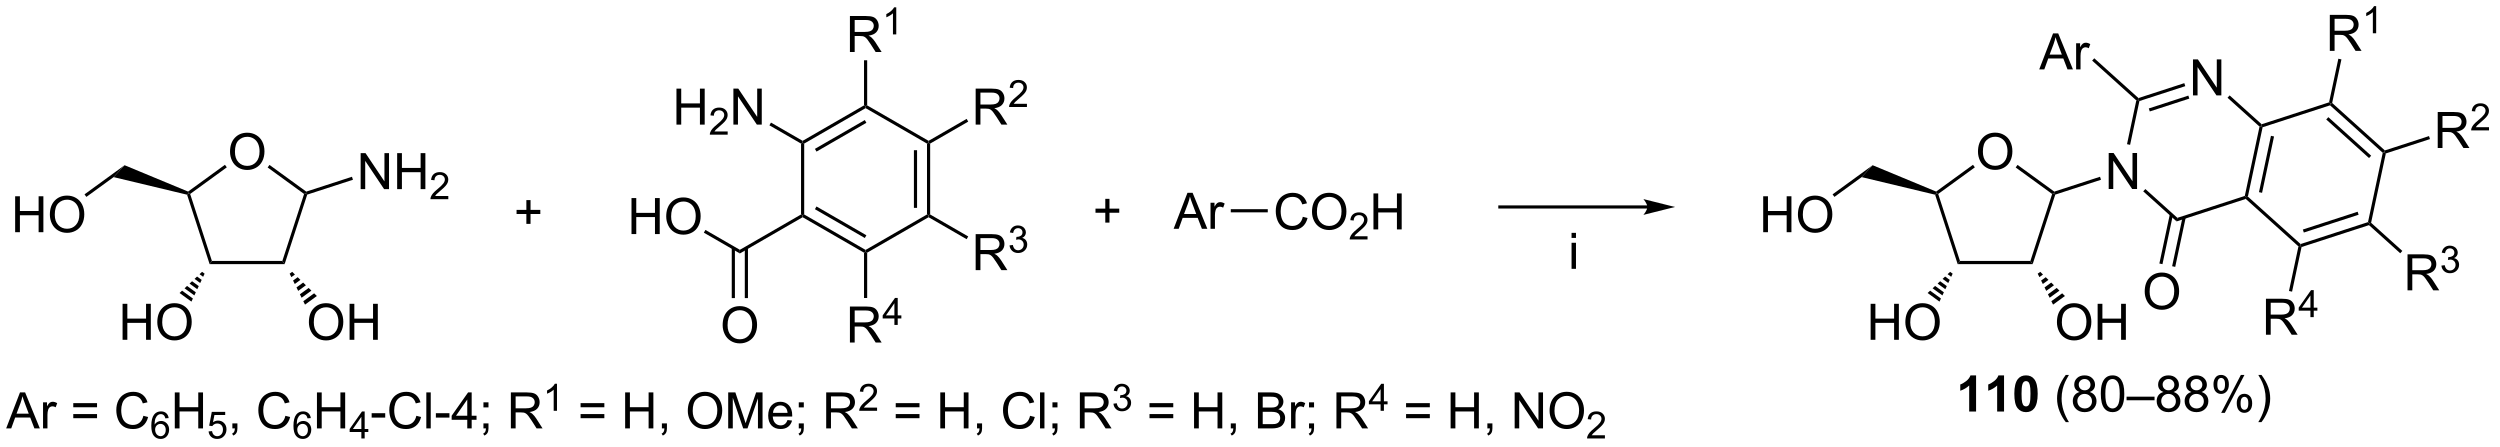 <?xml version="1.0" encoding="UTF-8"?>
<!DOCTYPE svg PUBLIC '-//W3C//DTD SVG 1.0//EN'
          'http://www.w3.org/TR/2001/REC-SVG-20010904/DTD/svg10.dtd'>
<svg stroke-dasharray="none" shape-rendering="auto" xmlns="http://www.w3.org/2000/svg" font-family="'Dialog'" text-rendering="auto" width="542" fill-opacity="1" color-interpolation="auto" color-rendering="auto" preserveAspectRatio="xMidYMid meet" font-size="12px" viewBox="0 0 542 97" fill="black" xmlns:xlink="http://www.w3.org/1999/xlink" stroke="black" image-rendering="auto" stroke-miterlimit="10" stroke-linecap="square" stroke-linejoin="miter" font-style="normal" stroke-width="1" height="97" stroke-dashoffset="0" font-weight="normal" stroke-opacity="1"
><!--Generated by the Batik Graphics2D SVG Generator--><defs id="genericDefs"
  /><g
  ><defs id="defs1"
    ><clipPath clipPathUnits="userSpaceOnUse" id="clipPath1"
      ><path d="M0.761 2.736 L406.61 2.736 L406.61 75.132 L0.761 75.132 L0.761 2.736 Z"
      /></clipPath
      ><clipPath clipPathUnits="userSpaceOnUse" id="clipPath2"
      ><path d="M-0.2 -0.665 L-0.2 69.718 L394.364 69.718 L394.364 -0.665 Z"
      /></clipPath
    ></defs
    ><g transform="scale(1.333,1.333) translate(-0.761,-2.736) matrix(1.029,0,0,1.029,0.967,3.42)"
    ><path d="M36.158 23.331 Q36.158 21.913 36.919 21.113 Q37.68 20.311 38.883 20.311 Q39.67 20.311 40.302 20.689 Q40.936 21.064 41.267 21.737 Q41.601 22.41 41.601 23.264 Q41.601 24.131 41.252 24.814 Q40.902 25.497 40.26 25.849 Q39.621 26.201 38.878 26.201 Q38.076 26.201 37.442 25.813 Q36.811 25.422 36.485 24.752 Q36.158 24.079 36.158 23.331 ZM36.935 23.341 Q36.935 24.371 37.486 24.964 Q38.04 25.554 38.876 25.554 Q39.725 25.554 40.273 24.956 Q40.825 24.358 40.825 23.261 Q40.825 22.565 40.589 22.047 Q40.353 21.53 39.901 21.245 Q39.45 20.958 38.886 20.958 Q38.087 20.958 37.509 21.509 Q36.935 22.058 36.935 23.341 Z" stroke="none" clip-path="url(#clipPath2)"
    /></g
    ><g transform="matrix(1.371,0,0,1.371,0.275,0.912)"
    ><path d="M32.947 41.099 L33.31 40.599 L44.447 40.599 L44.81 41.099 Z" stroke="none" clip-path="url(#clipPath2)"
    /></g
    ><g transform="matrix(1.371,0,0,1.371,0.275,0.912)"
    ><path d="M44.81 41.099 L44.447 40.599 L47.888 30.008 L48.182 29.912 L48.38 30.11 Z" stroke="none" clip-path="url(#clipPath2)"
    /></g
    ><g transform="matrix(1.371,0,0,1.371,0.275,0.912)"
    ><path d="M48.226 29.635 L48.182 29.912 L47.888 30.008 L42.121 25.818 L42.415 25.413 Z" stroke="none" clip-path="url(#clipPath2)"
    /></g
    ><g transform="matrix(1.371,0,0,1.371,0.275,0.912)"
    ><path d="M35.37 25.393 L35.664 25.797 L29.869 30.008 L29.575 29.912 L29.54 29.628 Z" stroke="none" clip-path="url(#clipPath2)"
    /></g
    ><g transform="matrix(1.371,0,0,1.371,0.275,0.912)"
    ><path d="M29.38 30.122 L29.575 29.912 L29.869 30.008 L33.31 40.599 L32.947 41.099 Z" stroke="none" clip-path="url(#clipPath2)"
    /></g
    ><g transform="matrix(1.371,0,0,1.371,0.275,0.912)"
    ><path d="M29.54 29.628 L29.575 29.912 L29.38 30.122 L17.764 27.342 L19.502 25.462 Z" stroke="none" clip-path="url(#clipPath2)"
    /></g
    ><g transform="matrix(1.371,0,0,1.371,0.275,0.912)"
    ><path d="M56.83 29.246 L56.83 23.555 L57.603 23.555 L60.593 28.022 L60.593 23.555 L61.315 23.555 L61.315 29.246 L60.541 29.246 L57.552 24.774 L57.552 29.246 L56.83 29.246 ZM62.602 29.246 L62.602 23.555 L63.355 23.555 L63.355 25.892 L66.313 25.892 L66.313 23.555 L67.066 23.555 L67.066 29.246 L66.313 29.246 L66.313 26.562 L63.355 26.562 L63.355 29.246 L62.602 29.246 Z" stroke="none" clip-path="url(#clipPath2)"
    /></g
    ><g transform="matrix(1.371,0,0,1.371,0.275,0.912)"
    ><path d="M70.691 30.331 L70.691 30.836 L67.869 30.836 Q67.863 30.645 67.931 30.471 Q68.038 30.183 68.275 29.904 Q68.513 29.625 68.962 29.258 Q69.657 28.687 69.901 28.353 Q70.146 28.019 70.146 27.723 Q70.146 27.412 69.923 27.198 Q69.701 26.983 69.342 26.983 Q68.964 26.983 68.737 27.21 Q68.51 27.437 68.508 27.839 L67.968 27.785 Q68.024 27.181 68.385 26.866 Q68.746 26.55 69.354 26.55 Q69.969 26.55 70.326 26.892 Q70.685 27.231 70.685 27.734 Q70.685 27.99 70.581 28.239 Q70.476 28.485 70.231 28.759 Q69.989 29.033 69.424 29.51 Q68.952 29.906 68.818 30.048 Q68.684 30.189 68.597 30.331 L70.691 30.331 Z" stroke="none" clip-path="url(#clipPath2)"
    /></g
    ><g transform="matrix(1.371,0,0,1.371,0.275,0.912)"
    ><path d="M48.38 30.11 L48.182 29.912 L48.226 29.635 L55.456 27.286 L55.611 27.761 Z" stroke="none" clip-path="url(#clipPath2)"
    /></g
    ><g transform="matrix(1.371,0,0,1.371,0.275,0.912)"
    ><path d="M19.183 53.071 L19.183 47.38 L19.936 47.38 L19.936 49.717 L22.895 49.717 L22.895 47.38 L23.648 47.38 L23.648 53.071 L22.895 53.071 L22.895 50.387 L19.936 50.387 L19.936 53.071 L19.183 53.071 ZM24.674 50.299 Q24.674 48.881 25.434 48.081 Q26.195 47.279 27.399 47.279 Q28.185 47.279 28.817 47.657 Q29.451 48.032 29.782 48.705 Q30.116 49.378 30.116 50.232 Q30.116 51.099 29.767 51.782 Q29.417 52.465 28.775 52.817 Q28.136 53.169 27.393 53.169 Q26.591 53.169 25.957 52.781 Q25.326 52.39 25 51.72 Q24.674 51.047 24.674 50.299 ZM25.45 50.309 Q25.45 51.339 26.001 51.932 Q26.555 52.522 27.391 52.522 Q28.24 52.522 28.788 51.924 Q29.34 51.326 29.34 50.229 Q29.34 49.533 29.104 49.015 Q28.869 48.498 28.416 48.213 Q27.965 47.926 27.401 47.926 Q26.602 47.926 26.024 48.477 Q25.45 49.026 25.45 50.309 Z" stroke="none" clip-path="url(#clipPath2)"
    /></g
    ><g transform="matrix(1.371,0,0,1.371,0.275,0.912)"
    ><path d="M32.155 42.614 L31.923 43.105 L31.355 42.692 L31.751 42.32 ZM31.692 43.596 L31.46 44.087 L30.565 43.436 L30.96 43.064 ZM31.229 44.578 L30.997 45.068 L29.774 44.18 L30.17 43.808 ZM30.765 45.559 L30.534 46.05 L28.984 44.924 L29.379 44.552 ZM30.302 46.541 L30.07 47.032 L28.194 45.668 L28.589 45.296 Z" stroke="none" clip-path="url(#clipPath2)"
    /></g
    ><g transform="matrix(1.371,0,0,1.371,0.275,0.912)"
    ><path d="M48.645 50.299 Q48.645 48.881 49.405 48.081 Q50.166 47.279 51.37 47.279 Q52.156 47.279 52.788 47.657 Q53.422 48.032 53.753 48.705 Q54.087 49.378 54.087 50.232 Q54.087 51.099 53.738 51.782 Q53.388 52.465 52.746 52.817 Q52.107 53.169 51.364 53.169 Q50.562 53.169 49.928 52.781 Q49.297 52.39 48.971 51.72 Q48.645 51.047 48.645 50.299 ZM49.421 50.309 Q49.421 51.339 49.972 51.932 Q50.526 52.522 51.362 52.522 Q52.211 52.522 52.759 51.924 Q53.311 51.326 53.311 50.229 Q53.311 49.533 53.075 49.015 Q52.84 48.498 52.387 48.213 Q51.936 47.926 51.372 47.926 Q50.573 47.926 49.995 48.477 Q49.421 49.026 49.421 50.309 ZM55.079 53.071 L55.079 47.38 L55.833 47.38 L55.833 49.717 L58.79 49.717 L58.79 47.38 L59.544 47.38 L59.544 53.071 L58.79 53.071 L58.79 50.387 L55.833 50.387 L55.833 53.071 L55.079 53.071 Z" stroke="none" clip-path="url(#clipPath2)"
    /></g
    ><g transform="matrix(1.371,0,0,1.371,0.275,0.912)"
    ><path d="M46.006 42.32 L46.44 42.745 L45.872 43.158 L45.602 42.614 ZM46.873 43.17 L47.307 43.594 L46.412 44.245 L46.142 43.701 ZM47.74 44.019 L48.174 44.444 L46.952 45.332 L46.682 44.789 ZM48.608 44.869 L49.041 45.294 L47.492 46.419 L47.221 45.876 ZM49.475 45.718 L49.908 46.143 L48.031 47.507 L47.761 46.963 Z" stroke="none" clip-path="url(#clipPath2)"
    /></g
    ><g transform="matrix(1.371,0,0,1.371,0.275,0.912)"
    ><path d="M312.583 23.331 Q312.583 21.913 313.344 21.113 Q314.104 20.311 315.308 20.311 Q316.094 20.311 316.726 20.689 Q317.36 21.064 317.691 21.737 Q318.025 22.41 318.025 23.264 Q318.025 24.131 317.676 24.814 Q317.326 25.497 316.685 25.849 Q316.045 26.201 315.303 26.201 Q314.5 26.201 313.866 25.813 Q313.235 25.422 312.909 24.752 Q312.583 24.079 312.583 23.331 ZM313.359 23.341 Q313.359 24.371 313.91 24.964 Q314.464 25.554 315.3 25.554 Q316.149 25.554 316.697 24.956 Q317.249 24.358 317.249 23.261 Q317.249 22.565 317.013 22.047 Q316.778 21.53 316.325 21.245 Q315.875 20.958 315.31 20.958 Q314.511 20.958 313.934 21.509 Q313.359 22.058 313.359 23.341 Z" stroke="none" clip-path="url(#clipPath2)"
    /></g
    ><g transform="matrix(1.371,0,0,1.371,0.275,0.912)"
    ><path d="M309.371 41.099 L309.734 40.599 L320.871 40.599 L321.234 41.099 Z" stroke="none" clip-path="url(#clipPath2)"
    /></g
    ><g transform="matrix(1.371,0,0,1.371,0.275,0.912)"
    ><path d="M321.234 41.099 L320.871 40.599 L324.312 30.008 L324.606 29.912 L324.805 30.11 Z" stroke="none" clip-path="url(#clipPath2)"
    /></g
    ><g transform="matrix(1.371,0,0,1.371,0.275,0.912)"
    ><path d="M324.65 29.635 L324.606 29.912 L324.312 30.008 L318.545 25.818 L318.839 25.413 Z" stroke="none" clip-path="url(#clipPath2)"
    /></g
    ><g transform="matrix(1.371,0,0,1.371,0.275,0.912)"
    ><path d="M311.794 25.393 L312.088 25.797 L306.293 30.008 L305.999 29.912 L305.965 29.628 Z" stroke="none" clip-path="url(#clipPath2)"
    /></g
    ><g transform="matrix(1.371,0,0,1.371,0.275,0.912)"
    ><path d="M305.804 30.122 L305.999 29.912 L306.293 30.008 L309.734 40.599 L309.371 41.099 Z" stroke="none" clip-path="url(#clipPath2)"
    /></g
    ><g transform="matrix(1.371,0,0,1.371,0.275,0.912)"
    ><path d="M305.965 29.628 L305.999 29.912 L305.804 30.122 L294.189 27.342 L295.926 25.462 Z" stroke="none" clip-path="url(#clipPath2)"
    /></g
    ><g transform="matrix(1.371,0,0,1.371,0.275,0.912)"
    ><path d="M333.254 29.221 L333.254 23.53 L334.028 23.53 L337.017 27.997 L337.017 23.53 L337.739 23.53 L337.739 29.221 L336.965 29.221 L333.976 24.749 L333.976 29.221 L333.254 29.221 Z" stroke="none" clip-path="url(#clipPath2)"
    /></g
    ><g transform="matrix(1.371,0,0,1.371,0.275,0.912)"
    ><path d="M324.805 30.11 L324.606 29.912 L324.65 29.635 L331.881 27.286 L332.035 27.761 Z" stroke="none" clip-path="url(#clipPath2)"
    /></g
    ><g transform="matrix(1.371,0,0,1.371,0.275,0.912)"
    ><path d="M295.608 53.071 L295.608 47.38 L296.361 47.38 L296.361 49.717 L299.319 49.717 L299.319 47.38 L300.072 47.38 L300.072 53.071 L299.319 53.071 L299.319 50.387 L296.361 50.387 L296.361 53.071 L295.608 53.071 ZM301.098 50.299 Q301.098 48.881 301.859 48.081 Q302.62 47.279 303.823 47.279 Q304.61 47.279 305.241 47.657 Q305.875 48.032 306.206 48.705 Q306.54 49.378 306.54 50.232 Q306.54 51.099 306.191 51.782 Q305.841 52.465 305.2 52.817 Q304.56 53.169 303.818 53.169 Q303.015 53.169 302.381 52.781 Q301.75 52.39 301.424 51.72 Q301.098 51.047 301.098 50.299 ZM301.874 50.309 Q301.874 51.339 302.425 51.932 Q302.979 52.522 303.815 52.522 Q304.664 52.522 305.213 51.924 Q305.764 51.326 305.764 50.229 Q305.764 49.533 305.528 49.015 Q305.293 48.498 304.84 48.213 Q304.39 47.926 303.825 47.926 Q303.026 47.926 302.449 48.477 Q301.874 49.026 301.874 50.309 Z" stroke="none" clip-path="url(#clipPath2)"
    /></g
    ><g transform="matrix(1.371,0,0,1.371,0.275,0.912)"
    ><path d="M308.579 42.614 L308.348 43.105 L307.78 42.692 L308.175 42.32 ZM308.116 43.596 L307.884 44.087 L306.989 43.436 L307.384 43.064 ZM307.653 44.578 L307.421 45.068 L306.199 44.18 L306.594 43.808 ZM307.19 45.559 L306.958 46.05 L305.408 44.924 L305.803 44.552 ZM306.726 46.541 L306.495 47.032 L304.618 45.668 L305.013 45.296 Z" stroke="none" clip-path="url(#clipPath2)"
    /></g
    ><g transform="matrix(1.371,0,0,1.371,0.275,0.912)"
    ><path d="M325.069 50.299 Q325.069 48.881 325.83 48.081 Q326.591 47.279 327.794 47.279 Q328.581 47.279 329.212 47.657 Q329.846 48.032 330.177 48.705 Q330.511 49.378 330.511 50.232 Q330.511 51.099 330.162 51.782 Q329.812 52.465 329.171 52.817 Q328.531 53.169 327.789 53.169 Q326.986 53.169 326.352 52.781 Q325.721 52.39 325.395 51.72 Q325.069 51.047 325.069 50.299 ZM325.845 50.309 Q325.845 51.339 326.396 51.932 Q326.95 52.522 327.786 52.522 Q328.635 52.522 329.183 51.924 Q329.735 51.326 329.735 50.229 Q329.735 49.533 329.499 49.015 Q329.264 48.498 328.811 48.213 Q328.361 47.926 327.796 47.926 Q326.997 47.926 326.42 48.477 Q325.845 49.026 325.845 50.309 ZM331.504 53.071 L331.504 47.38 L332.257 47.38 L332.257 49.717 L335.215 49.717 L335.215 47.38 L335.968 47.38 L335.968 53.071 L335.215 53.071 L335.215 50.387 L332.257 50.387 L332.257 53.071 L331.504 53.071 Z" stroke="none" clip-path="url(#clipPath2)"
    /></g
    ><g transform="matrix(1.371,0,0,1.371,0.275,0.912)"
    ><path d="M322.43 42.32 L322.864 42.745 L322.296 43.158 L322.026 42.614 ZM323.298 43.17 L323.731 43.594 L322.836 44.245 L322.566 43.701 ZM324.165 44.019 L324.598 44.444 L323.376 45.332 L323.106 44.789 ZM325.032 44.869 L325.465 45.294 L323.916 46.419 L323.646 45.876 ZM325.899 45.718 L326.333 46.143 L324.456 47.507 L324.186 46.963 Z" stroke="none" clip-path="url(#clipPath2)"
    /></g
    ><g transform="matrix(1.371,0,0,1.371,0.275,0.912)"
    ><path d="M346.582 14.418 L346.582 8.727 L347.356 8.727 L350.345 13.194 L350.345 8.727 L351.067 8.727 L351.067 14.418 L350.293 14.418 L347.304 9.946 L347.304 14.418 L346.582 14.418 Z" stroke="none" clip-path="url(#clipPath2)"
    /></g
    ><g transform="matrix(1.371,0,0,1.371,0.275,0.912)"
    ><path d="M336.639 22.238 L336.15 22.134 L337.622 15.211 L337.897 15.122 L338.111 15.315 Z" stroke="none" clip-path="url(#clipPath2)"
    /></g
    ><g transform="matrix(1.371,0,0,1.371,0.275,0.912)"
    ><path d="M338.111 15.315 L337.897 15.122 L337.957 14.84 L345.209 12.483 L345.363 12.959 ZM339.75 16.959 L346.003 14.928 L345.848 14.452 L339.596 16.484 Z" stroke="none" clip-path="url(#clipPath2)"
    /></g
    ><g transform="matrix(1.371,0,0,1.371,0.275,0.912)"
    ><path d="M352.043 14.795 L352.378 14.423 L357.44 18.981 L357.38 19.263 L357.105 19.353 Z" stroke="none" clip-path="url(#clipPath2)"
    /></g
    ><g transform="matrix(1.371,0,0,1.371,0.275,0.912)"
    ><path d="M357.105 19.353 L357.38 19.263 L357.594 19.456 L355.263 30.423 L354.989 30.512 L354.774 30.319 ZM358.911 20.811 L357.017 29.721 L357.507 29.825 L359.401 20.915 Z" stroke="none" clip-path="url(#clipPath2)"
    /></g
    ><g transform="matrix(1.371,0,0,1.371,0.275,0.912)"
    ><path d="M354.774 30.319 L354.989 30.512 L354.929 30.794 L343.992 34.348 L344.112 33.783 Z" stroke="none" clip-path="url(#clipPath2)"
    /></g
    ><g transform="matrix(1.371,0,0,1.371,0.275,0.912)"
    ><path d="M344.112 33.783 L343.992 34.348 L338.715 29.597 L339.05 29.226 Z" stroke="none" clip-path="url(#clipPath2)"
    /></g
    ><g transform="matrix(1.371,0,0,1.371,0.275,0.912)"
    ><path d="M357.594 19.456 L357.38 19.263 L357.44 18.981 L368.102 15.517 L368.317 15.71 L368.257 15.992 Z" stroke="none" clip-path="url(#clipPath2)"
    /></g
    ><g transform="matrix(1.371,0,0,1.371,0.275,0.912)"
    ><path d="M368.257 15.992 L368.317 15.71 L368.591 15.62 L376.923 23.122 L376.863 23.405 L376.589 23.494 ZM367.653 18.233 L374.423 24.329 L374.757 23.957 L367.987 17.862 Z" stroke="none" clip-path="url(#clipPath2)"
    /></g
    ><g transform="matrix(1.371,0,0,1.371,0.275,0.912)"
    ><path d="M376.589 23.494 L376.863 23.405 L377.078 23.598 L374.747 34.564 L374.472 34.653 L374.258 34.46 Z" stroke="none" clip-path="url(#clipPath2)"
    /></g
    ><g transform="matrix(1.371,0,0,1.371,0.275,0.912)"
    ><path d="M374.258 34.46 L374.472 34.653 L374.412 34.936 L363.75 38.4 L363.535 38.207 L363.595 37.925 ZM372.619 32.816 L363.955 35.631 L364.109 36.107 L372.773 33.292 Z" stroke="none" clip-path="url(#clipPath2)"
    /></g
    ><g transform="matrix(1.371,0,0,1.371,0.275,0.912)"
    ><path d="M363.595 37.925 L363.535 38.207 L363.26 38.296 L354.929 30.794 L354.989 30.512 L355.263 30.423 Z" stroke="none" clip-path="url(#clipPath2)"
    /></g
    ><g transform="matrix(1.371,0,0,1.371,0.275,0.912)"
    ><path d="M368.22 7.375 L368.22 1.684 L370.744 1.684 Q371.504 1.684 371.9 1.837 Q372.296 1.99 372.532 2.378 Q372.77 2.766 372.77 3.237 Q372.77 3.842 372.377 4.259 Q371.986 4.673 371.165 4.785 Q371.466 4.929 371.621 5.069 Q371.95 5.372 372.245 5.825 L373.236 7.375 L372.288 7.375 L371.535 6.19 Q371.204 5.677 370.989 5.406 Q370.777 5.134 370.609 5.025 Q370.441 4.917 370.265 4.875 Q370.138 4.847 369.846 4.847 L368.973 4.847 L368.973 7.375 L368.22 7.375 ZM368.973 4.194 L370.591 4.194 Q371.108 4.194 371.398 4.088 Q371.691 3.982 371.841 3.747 Q371.993 3.511 371.993 3.237 Q371.993 2.833 371.699 2.575 Q371.406 2.313 370.775 2.313 L368.973 2.313 L368.973 4.194 Z" stroke="none" clip-path="url(#clipPath2)"
    /></g
    ><g transform="matrix(1.371,0,0,1.371,0.275,0.912)"
    ><path d="M375.549 4.593 L375.025 4.593 L375.025 1.252 Q374.834 1.433 374.528 1.613 Q374.221 1.794 373.976 1.885 L373.976 1.378 Q374.415 1.171 374.743 0.878 Q375.073 0.583 375.211 0.307 L375.549 0.307 L375.549 4.593 Z" stroke="none" clip-path="url(#clipPath2)"
    /></g
    ><g transform="matrix(1.371,0,0,1.371,0.275,0.912)"
    ><path d="M368.591 15.62 L368.317 15.71 L368.102 15.517 L369.568 8.623 L370.057 8.727 Z" stroke="none" clip-path="url(#clipPath2)"
    /></g
    ><g transform="matrix(1.371,0,0,1.371,0.275,0.912)"
    ><path d="M380.509 45.247 L380.509 39.556 L383.033 39.556 Q383.793 39.556 384.189 39.709 Q384.585 39.861 384.821 40.249 Q385.059 40.638 385.059 41.109 Q385.059 41.714 384.666 42.131 Q384.275 42.545 383.454 42.656 Q383.755 42.801 383.91 42.941 Q384.238 43.244 384.534 43.697 L385.525 45.247 L384.577 45.247 L383.824 44.061 Q383.493 43.549 383.278 43.277 Q383.066 43.005 382.898 42.897 Q382.73 42.788 382.554 42.747 Q382.427 42.718 382.135 42.718 L381.262 42.718 L381.262 45.247 L380.509 45.247 ZM381.262 42.066 L382.88 42.066 Q383.397 42.066 383.687 41.96 Q383.98 41.854 384.13 41.618 Q384.283 41.383 384.283 41.109 Q384.283 40.705 383.988 40.446 Q383.695 40.185 383.064 40.185 L381.262 40.185 L381.262 42.066 Z" stroke="none" clip-path="url(#clipPath2)"
    /></g
    ><g transform="matrix(1.371,0,0,1.371,0.275,0.912)"
    ><path d="M385.866 41.336 L386.39 41.267 Q386.481 41.713 386.696 41.909 Q386.914 42.105 387.226 42.105 Q387.595 42.105 387.849 41.849 Q388.106 41.593 388.106 41.214 Q388.106 40.853 387.869 40.62 Q387.634 40.385 387.269 40.385 Q387.122 40.385 386.9 40.444 L386.958 39.984 Q387.011 39.989 387.042 39.989 Q387.378 39.989 387.646 39.815 Q387.913 39.64 387.913 39.275 Q387.913 38.988 387.717 38.8 Q387.523 38.609 387.215 38.609 Q386.908 38.609 386.704 38.802 Q386.5 38.994 386.442 39.378 L385.918 39.285 Q386.015 38.757 386.355 38.468 Q386.696 38.179 387.203 38.179 Q387.552 38.179 387.845 38.328 Q388.14 38.477 388.296 38.737 Q388.451 38.996 388.451 39.287 Q388.451 39.564 388.301 39.791 Q388.154 40.019 387.863 40.153 Q388.241 40.24 388.451 40.515 Q388.661 40.789 388.661 41.203 Q388.661 41.761 388.253 42.152 Q387.845 42.54 387.222 42.54 Q386.661 42.54 386.289 42.206 Q385.918 41.87 385.866 41.336 Z" stroke="none" clip-path="url(#clipPath2)"
    /></g
    ><g transform="matrix(1.371,0,0,1.371,0.275,0.912)"
    ><path d="M374.412 34.936 L374.472 34.653 L374.747 34.564 L379.688 39.014 L379.354 39.385 Z" stroke="none" clip-path="url(#clipPath2)"
    /></g
    ><g transform="matrix(1.371,0,0,1.371,0.275,0.912)"
    ><path d="M338.949 45.454 Q338.949 44.036 339.71 43.236 Q340.471 42.434 341.674 42.434 Q342.461 42.434 343.092 42.812 Q343.726 43.187 344.058 43.86 Q344.391 44.532 344.391 45.386 Q344.391 46.253 344.042 46.937 Q343.693 47.62 343.051 47.972 Q342.412 48.324 341.669 48.324 Q340.867 48.324 340.233 47.936 Q339.601 47.545 339.275 46.874 Q338.949 46.202 338.949 45.454 ZM339.726 45.464 Q339.726 46.494 340.277 47.087 Q340.83 47.677 341.666 47.677 Q342.515 47.677 343.064 47.079 Q343.615 46.481 343.615 45.384 Q343.615 44.688 343.38 44.17 Q343.144 43.653 342.691 43.368 Q342.241 43.081 341.677 43.081 Q340.877 43.081 340.3 43.632 Q339.726 44.181 339.726 45.464 Z" stroke="none" clip-path="url(#clipPath2)"
    /></g
    ><g transform="matrix(1.371,0,0,1.371,0.275,0.912)"
    ><path d="M342.922 33.217 L341.267 41.004 L341.756 41.108 L343.411 33.321 ZM344.94 33.646 L343.284 41.433 L343.774 41.537 L345.429 33.75 Z" stroke="none" clip-path="url(#clipPath2)"
    /></g
    ><g transform="matrix(1.371,0,0,1.371,0.275,0.912)"
    ><path d="M146.888 33.252 L146.638 33.396 L146.388 33.252 L146.388 22.04 L146.638 21.896 L146.888 22.04 ZM144.818 32.201 L144.818 23.091 L144.318 23.091 L144.318 32.201 Z" stroke="none" clip-path="url(#clipPath2)"
    /></g
    ><g transform="matrix(1.371,0,0,1.371,0.275,0.912)"
    ><path d="M146.638 21.607 L146.638 21.896 L146.388 22.04 L136.679 16.435 L136.679 16.146 L136.929 16.002 Z" stroke="none" clip-path="url(#clipPath2)"
    /></g
    ><g transform="matrix(1.371,0,0,1.371,0.275,0.912)"
    ><path d="M136.429 16.002 L136.679 16.146 L136.679 16.435 L126.97 22.04 L126.72 21.896 L126.72 21.607 ZM136.554 18.32 L128.665 22.875 L128.915 23.308 L136.804 18.753 Z" stroke="none" clip-path="url(#clipPath2)"
    /></g
    ><g transform="matrix(1.371,0,0,1.371,0.275,0.912)"
    ><path d="M126.47 22.04 L126.72 21.896 L126.97 22.04 L126.97 33.252 L126.72 33.396 L126.47 33.252 Z" stroke="none" clip-path="url(#clipPath2)"
    /></g
    ><g transform="matrix(1.371,0,0,1.371,0.275,0.912)"
    ><path d="M126.72 33.685 L126.72 33.396 L126.97 33.252 L136.679 38.857 L136.679 39.146 L136.429 39.29 ZM128.665 32.417 L136.554 36.972 L136.804 36.539 L128.915 31.984 Z" stroke="none" clip-path="url(#clipPath2)"
    /></g
    ><g transform="matrix(1.371,0,0,1.371,0.275,0.912)"
    ><path d="M136.929 39.29 L136.679 39.146 L136.679 38.857 L146.388 33.252 L146.638 33.396 L146.638 33.685 Z" stroke="none" clip-path="url(#clipPath2)"
    /></g
    ><g transform="matrix(1.371,0,0,1.371,0.275,0.912)"
    ><path d="M134.2 53.496 L134.2 47.805 L136.723 47.805 Q137.484 47.805 137.88 47.958 Q138.276 48.111 138.511 48.499 Q138.749 48.887 138.749 49.358 Q138.749 49.964 138.356 50.38 Q137.965 50.794 137.145 50.906 Q137.445 51.05 137.6 51.19 Q137.929 51.493 138.224 51.946 L139.215 53.496 L138.268 53.496 L137.515 52.311 Q137.184 51.798 136.969 51.527 Q136.757 51.255 136.588 51.146 Q136.42 51.038 136.244 50.996 Q136.117 50.968 135.825 50.968 L134.953 50.968 L134.953 53.496 L134.2 53.496 ZM134.953 50.316 L136.57 50.316 Q137.088 50.316 137.378 50.209 Q137.67 50.103 137.82 49.868 Q137.973 49.632 137.973 49.358 Q137.973 48.954 137.678 48.696 Q137.386 48.434 136.754 48.434 L134.953 48.434 L134.953 50.316 Z" stroke="none" clip-path="url(#clipPath2)"
    /></g
    ><g transform="matrix(1.371,0,0,1.371,0.275,0.912)"
    ><path d="M141.233 50.714 L141.233 49.691 L139.381 49.691 L139.381 49.211 L141.33 46.445 L141.757 46.445 L141.757 49.211 L142.333 49.211 L142.333 49.691 L141.757 49.691 L141.757 50.714 L141.233 50.714 ZM141.233 49.211 L141.233 47.286 L139.898 49.211 L141.233 49.211 Z" stroke="none" clip-path="url(#clipPath2)"
    /></g
    ><g transform="matrix(1.371,0,0,1.371,0.275,0.912)"
    ><path d="M136.429 39.29 L136.679 39.146 L136.929 39.29 L136.929 46.462 L136.429 46.462 Z" stroke="none" clip-path="url(#clipPath2)"
    /></g
    ><g transform="matrix(1.371,0,0,1.371,0.275,0.912)"
    ><path d="M126.47 33.252 L126.72 33.396 L126.72 33.685 L116.795 39.415 L116.795 38.837 Z" stroke="none" clip-path="url(#clipPath2)"
    /></g
    ><g transform="matrix(1.371,0,0,1.371,0.275,0.912)"
    ><path d="M248.314 36.959 L248.314 36.157 L249.013 36.157 L249.013 36.959 L248.314 36.959 ZM248.314 41.847 L248.314 37.725 L249.013 37.725 L249.013 41.847 L248.314 41.847 Z" stroke="none" clip-path="url(#clipPath2)"
    /></g
    ><g transform="matrix(1.371,0,0,1.371,0.275,0.912)"
    ><path d="M260.297 31.814 L236.979 31.814 L236.729 31.814 L236.729 32.315 L236.979 32.315 L260.297 32.315 L260.547 32.315 L260.547 31.814 L260.297 31.814 ZM264.672 32.065 L259.672 30.814 C259.672 30.814 260.297 31.518 260.297 32.065 C260.297 32.611 259.672 33.315 259.672 33.315 Z" stroke="none" clip-path="url(#clipPath2)"
    /></g
    ><g transform="matrix(1.371,0,0,1.371,0.275,0.912)"
    ><path d="M312.282 64.408 L311.192 64.408 L311.192 60.296 Q310.595 60.855 309.782 61.124 L309.782 60.133 Q310.209 59.993 310.709 59.605 Q311.211 59.214 311.397 58.694 L312.282 58.694 L312.282 64.408 ZM316.704 64.408 L315.614 64.408 L315.614 60.296 Q315.016 60.855 314.204 61.124 L314.204 60.133 Q314.631 59.993 315.13 59.605 Q315.632 59.214 315.818 58.694 L316.704 58.694 L316.704 64.408 ZM320.178 58.694 Q321.006 58.694 321.472 59.284 Q322.026 59.983 322.026 61.6 Q322.026 63.215 321.466 63.922 Q321.006 64.507 320.178 64.507 Q319.347 64.507 318.837 63.867 Q318.33 63.228 318.33 61.59 Q318.33 59.983 318.889 59.276 Q319.352 58.694 320.178 58.694 ZM320.178 59.597 Q319.981 59.597 319.826 59.724 Q319.671 59.851 319.585 60.177 Q319.471 60.599 319.471 61.6 Q319.471 62.602 319.572 62.977 Q319.673 63.352 319.826 63.477 Q319.981 63.601 320.178 63.601 Q320.377 63.601 320.532 63.474 Q320.688 63.347 320.773 63.021 Q320.884 62.602 320.884 61.6 Q320.884 60.599 320.783 60.226 Q320.682 59.851 320.53 59.724 Q320.377 59.597 320.178 59.597 Z" stroke="none" clip-path="url(#clipPath2)"
    /></g
    ><g transform="matrix(1.371,0,0,1.371,0.275,0.912)"
    ><path d="M326.466 66.083 Q325.887 65.353 325.485 64.375 Q325.087 63.394 325.087 62.346 Q325.087 61.422 325.387 60.576 Q325.736 59.595 326.466 58.619 L326.966 58.619 Q326.497 59.427 326.344 59.773 Q326.109 60.309 325.972 60.891 Q325.806 61.616 325.806 62.351 Q325.806 64.217 326.966 66.083 L326.466 66.083 ZM328.658 61.321 Q328.223 61.163 328.014 60.868 Q327.804 60.573 327.804 60.162 Q327.804 59.541 328.249 59.119 Q328.697 58.694 329.44 58.694 Q330.185 58.694 330.638 59.126 Q331.093 59.559 331.093 60.18 Q331.093 60.576 330.884 60.871 Q330.677 61.163 330.255 61.321 Q330.778 61.492 331.052 61.872 Q331.326 62.253 331.326 62.781 Q331.326 63.51 330.809 64.01 Q330.294 64.507 329.45 64.507 Q328.609 64.507 328.091 64.007 Q327.576 63.508 327.576 62.762 Q327.576 62.206 327.856 61.833 Q328.138 61.458 328.658 61.321 ZM328.518 60.138 Q328.518 60.542 328.777 60.798 Q329.038 61.054 329.455 61.054 Q329.859 61.054 330.115 60.801 Q330.374 60.545 330.374 60.177 Q330.374 59.791 330.107 59.53 Q329.843 59.269 329.447 59.269 Q329.046 59.269 328.782 59.525 Q328.518 59.781 328.518 60.138 ZM328.293 62.765 Q328.293 63.065 328.435 63.345 Q328.578 63.624 328.857 63.777 Q329.137 63.929 329.458 63.929 Q329.96 63.929 330.286 63.609 Q330.612 63.285 330.612 62.788 Q330.612 62.284 330.276 61.955 Q329.939 61.624 329.434 61.624 Q328.943 61.624 328.617 61.95 Q328.293 62.276 328.293 62.765 ZM332.005 61.6 Q332.005 60.591 332.213 59.978 Q332.42 59.362 332.829 59.028 Q333.24 58.694 333.861 58.694 Q334.319 58.694 334.663 58.878 Q335.01 59.062 335.235 59.411 Q335.46 59.758 335.587 60.257 Q335.717 60.754 335.717 61.6 Q335.717 62.602 335.51 63.218 Q335.305 63.834 334.894 64.17 Q334.485 64.507 333.861 64.507 Q333.038 64.507 332.567 63.914 Q332.005 63.205 332.005 61.6 ZM332.722 61.6 Q332.722 63.003 333.051 63.466 Q333.38 63.929 333.861 63.929 Q334.342 63.929 334.668 63.464 Q334.997 62.998 334.997 61.6 Q334.997 60.195 334.668 59.735 Q334.342 59.271 333.853 59.271 Q333.372 59.271 333.085 59.68 Q332.722 60.2 332.722 61.6 ZM336.08 62.63 L336.08 62.066 L340.503 62.066 L340.503 62.63 L336.08 62.63 ZM341.922 61.321 Q341.488 61.163 341.278 60.868 Q341.068 60.573 341.068 60.162 Q341.068 59.541 341.514 59.119 Q341.961 58.694 342.704 58.694 Q343.449 58.694 343.902 59.126 Q344.358 59.559 344.358 60.18 Q344.358 60.576 344.148 60.871 Q343.941 61.163 343.519 61.321 Q344.042 61.492 344.316 61.872 Q344.591 62.253 344.591 62.781 Q344.591 63.51 344.073 64.01 Q343.558 64.507 342.714 64.507 Q341.873 64.507 341.356 64.007 Q340.841 63.508 340.841 62.762 Q340.841 62.206 341.12 61.833 Q341.402 61.458 341.922 61.321 ZM341.783 60.138 Q341.783 60.542 342.041 60.798 Q342.303 61.054 342.719 61.054 Q343.123 61.054 343.379 60.801 Q343.638 60.545 343.638 60.177 Q343.638 59.791 343.372 59.53 Q343.108 59.269 342.712 59.269 Q342.31 59.269 342.047 59.525 Q341.783 59.781 341.783 60.138 ZM341.558 62.765 Q341.558 63.065 341.7 63.345 Q341.842 63.624 342.122 63.777 Q342.401 63.929 342.722 63.929 Q343.224 63.929 343.55 63.609 Q343.876 63.285 343.876 62.788 Q343.876 62.284 343.54 61.955 Q343.203 61.624 342.699 61.624 Q342.207 61.624 341.881 61.95 Q341.558 62.276 341.558 62.765 ZM346.344 61.321 Q345.909 61.163 345.699 60.868 Q345.49 60.573 345.49 60.162 Q345.49 59.541 345.935 59.119 Q346.382 58.694 347.125 58.694 Q347.871 58.694 348.324 59.126 Q348.779 59.559 348.779 60.18 Q348.779 60.576 348.569 60.871 Q348.362 61.163 347.94 61.321 Q348.463 61.492 348.738 61.872 Q349.012 62.253 349.012 62.781 Q349.012 63.51 348.494 64.01 Q347.979 64.507 347.136 64.507 Q346.295 64.507 345.777 64.007 Q345.262 63.508 345.262 62.762 Q345.262 62.206 345.541 61.833 Q345.824 61.458 346.344 61.321 ZM346.204 60.138 Q346.204 60.542 346.463 60.798 Q346.724 61.054 347.141 61.054 Q347.545 61.054 347.801 60.801 Q348.06 60.545 348.06 60.177 Q348.06 59.791 347.793 59.53 Q347.529 59.269 347.133 59.269 Q346.732 59.269 346.468 59.525 Q346.204 59.781 346.204 60.138 ZM345.979 62.765 Q345.979 63.065 346.121 63.345 Q346.264 63.624 346.543 63.777 Q346.822 63.929 347.143 63.929 Q347.645 63.929 347.971 63.609 Q348.298 63.285 348.298 62.788 Q348.298 62.284 347.961 61.955 Q347.625 61.624 347.12 61.624 Q346.628 61.624 346.302 61.95 Q345.979 62.276 345.979 62.765 ZM349.823 60.084 Q349.823 59.473 350.128 59.046 Q350.437 58.619 351.019 58.619 Q351.554 58.619 351.904 59.002 Q352.256 59.385 352.256 60.125 Q352.256 60.847 351.901 61.238 Q351.547 61.629 351.026 61.629 Q350.509 61.629 350.165 61.246 Q349.823 60.86 349.823 60.084 ZM351.037 59.1 Q350.778 59.1 350.605 59.326 Q350.431 59.551 350.431 60.154 Q350.431 60.7 350.605 60.925 Q350.781 61.148 351.037 61.148 Q351.301 61.148 351.474 60.922 Q351.648 60.697 351.648 60.099 Q351.648 59.548 351.472 59.326 Q351.298 59.1 351.037 59.1 ZM351.042 64.618 L354.155 58.619 L354.722 58.619 L351.619 64.618 L351.042 64.618 ZM353.503 63.073 Q353.503 62.46 353.808 62.035 Q354.116 61.608 354.701 61.608 Q355.237 61.608 355.589 61.991 Q355.941 62.374 355.941 63.114 Q355.941 63.836 355.584 64.227 Q355.229 64.618 354.707 64.618 Q354.189 64.618 353.845 64.232 Q353.503 63.844 353.503 63.073 ZM354.722 62.09 Q354.458 62.09 354.285 62.315 Q354.111 62.54 354.111 63.143 Q354.111 63.686 354.285 63.911 Q354.461 64.137 354.717 64.137 Q354.986 64.137 355.157 63.911 Q355.33 63.686 355.33 63.089 Q355.33 62.537 355.154 62.315 Q354.981 62.09 354.722 62.09 ZM357.412 66.083 L356.91 66.083 Q358.072 64.217 358.072 62.351 Q358.072 61.621 357.904 60.902 Q357.772 60.319 357.536 59.784 Q357.384 59.434 356.91 58.619 L357.412 58.619 Q358.142 59.595 358.491 60.576 Q358.789 61.422 358.789 62.346 Q358.789 63.394 358.388 64.375 Q357.987 65.353 357.412 66.083 Z" stroke="none" clip-path="url(#clipPath2)"
    /></g
    ><g transform="matrix(1.371,0,0,1.371,0.275,0.912)"
    ><path d="M83.035 34.737 L83.035 33.176 L81.485 33.176 L81.485 32.524 L83.035 32.524 L83.035 30.977 L83.695 30.977 L83.695 32.524 L85.242 32.524 L85.242 33.176 L83.695 33.176 L83.695 34.737 L83.035 34.737 Z" stroke="none" clip-path="url(#clipPath2)"
    /></g
    ><g transform="matrix(1.371,0,0,1.371,0.275,0.912)"
    ><path d="M106.77 19.041 L106.77 13.35 L107.523 13.35 L107.523 15.687 L110.481 15.687 L110.481 13.35 L111.234 13.35 L111.234 19.041 L110.481 19.041 L110.481 16.357 L107.523 16.357 L107.523 19.041 L106.77 19.041 Z" stroke="none" clip-path="url(#clipPath2)"
    /></g
    ><g transform="matrix(1.371,0,0,1.371,0.275,0.912)"
    ><path d="M114.868 20.126 L114.868 20.631 L112.046 20.631 Q112.04 20.441 112.108 20.266 Q112.215 19.979 112.452 19.699 Q112.69 19.42 113.139 19.053 Q113.834 18.482 114.078 18.148 Q114.323 17.815 114.323 17.518 Q114.323 17.207 114.099 16.994 Q113.878 16.778 113.519 16.778 Q113.141 16.778 112.913 17.005 Q112.686 17.232 112.684 17.634 L112.145 17.58 Q112.201 16.976 112.562 16.662 Q112.923 16.345 113.531 16.345 Q114.146 16.345 114.503 16.687 Q114.862 17.027 114.862 17.529 Q114.862 17.785 114.757 18.034 Q114.653 18.28 114.408 18.554 Q114.165 18.828 113.601 19.305 Q113.129 19.701 112.995 19.843 Q112.861 19.985 112.774 20.126 L114.868 20.126 Z" stroke="none" clip-path="url(#clipPath2)"
    /></g
    ><g transform="matrix(1.371,0,0,1.371,0.275,0.912)"
    ><path d="M115.773 19.041 L115.773 13.35 L116.547 13.35 L119.536 17.817 L119.536 13.35 L120.258 13.35 L120.258 19.041 L119.484 19.041 L116.495 14.569 L116.495 19.041 L115.773 19.041 Z" stroke="none" clip-path="url(#clipPath2)"
    /></g
    ><g transform="matrix(1.371,0,0,1.371,0.275,0.912)"
    ><path d="M126.72 21.607 L126.72 21.896 L126.47 22.04 L121.468 19.152 L121.718 18.719 Z" stroke="none" clip-path="url(#clipPath2)"
    /></g
    ><g transform="matrix(1.371,0,0,1.371,0.275,0.912)"
    ><path d="M134.2 7.561 L134.2 1.87 L136.723 1.87 Q137.484 1.87 137.88 2.023 Q138.276 2.175 138.511 2.564 Q138.749 2.952 138.749 3.423 Q138.749 4.028 138.356 4.445 Q137.965 4.859 137.145 4.97 Q137.445 5.115 137.6 5.255 Q137.929 5.558 138.224 6.011 L139.215 7.561 L138.268 7.561 L137.515 6.376 Q137.184 5.863 136.969 5.591 Q136.757 5.32 136.588 5.211 Q136.42 5.102 136.244 5.061 Q136.117 5.032 135.825 5.032 L134.953 5.032 L134.953 7.561 L134.2 7.561 ZM134.953 4.38 L136.57 4.38 Q137.088 4.38 137.378 4.274 Q137.67 4.168 137.82 3.933 Q137.973 3.697 137.973 3.423 Q137.973 3.019 137.678 2.76 Q137.386 2.499 136.754 2.499 L134.953 2.499 L134.953 4.38 Z" stroke="none" clip-path="url(#clipPath2)"
    /></g
    ><g transform="matrix(1.371,0,0,1.371,0.275,0.912)"
    ><path d="M141.528 4.778 L141.004 4.778 L141.004 1.438 Q140.814 1.619 140.507 1.799 Q140.201 1.98 139.956 2.071 L139.956 1.564 Q140.394 1.357 140.723 1.063 Q141.053 0.768 141.19 0.493 L141.528 0.493 L141.528 4.778 Z" stroke="none" clip-path="url(#clipPath2)"
    /></g
    ><g transform="matrix(1.371,0,0,1.371,0.275,0.912)"
    ><path d="M136.929 16.002 L136.679 16.146 L136.429 16.002 L136.429 8.861 L136.929 8.861 Z" stroke="none" clip-path="url(#clipPath2)"
    /></g
    ><g transform="matrix(1.371,0,0,1.371,0.275,0.912)"
    ><path d="M0.772 67.082 L2.959 61.391 L3.771 61.391 L6.101 67.082 L5.241 67.082 L4.579 65.358 L2.198 65.358 L1.574 67.082 L0.772 67.082 ZM2.415 64.745 L4.346 64.745 L3.751 63.169 Q3.479 62.45 3.347 61.989 Q3.238 62.535 3.042 63.076 L2.415 64.745 ZM6.605 67.082 L6.605 62.959 L7.234 62.959 L7.234 63.583 Q7.475 63.146 7.677 63.006 Q7.881 62.866 8.127 62.866 Q8.479 62.866 8.844 63.091 L8.603 63.738 Q8.347 63.588 8.091 63.588 Q7.863 63.588 7.679 63.725 Q7.498 63.863 7.42 64.108 Q7.304 64.481 7.304 64.924 L7.304 67.082 L6.605 67.082 ZM15.144 63.736 L11.386 63.736 L11.386 63.084 L15.144 63.084 L15.144 63.736 ZM15.144 65.462 L11.386 65.462 L11.386 64.81 L15.144 64.81 L15.144 65.462 ZM22.469 65.087 L23.222 65.276 Q22.986 66.205 22.371 66.694 Q21.755 67.18 20.867 67.18 Q19.946 67.18 19.369 66.805 Q18.794 66.43 18.491 65.721 Q18.191 65.009 18.191 64.194 Q18.191 63.304 18.53 62.644 Q18.872 61.981 19.498 61.637 Q20.124 61.293 20.877 61.293 Q21.731 61.293 22.314 61.728 Q22.896 62.162 23.126 62.952 L22.384 63.125 Q22.187 62.504 21.809 62.222 Q21.434 61.937 20.862 61.937 Q20.207 61.937 19.765 62.253 Q19.325 62.566 19.146 63.096 Q18.968 63.627 18.968 64.189 Q18.968 64.916 19.18 65.457 Q19.392 65.998 19.837 66.267 Q20.285 66.533 20.805 66.533 Q21.436 66.533 21.874 66.168 Q22.314 65.803 22.469 65.087 Z" stroke="none" clip-path="url(#clipPath2)"
    /></g
    ><g transform="matrix(1.371,0,0,1.371,0.275,0.912)"
    ><path d="M26.468 65.448 L25.946 65.489 Q25.876 65.18 25.748 65.04 Q25.537 64.817 25.224 64.817 Q24.974 64.817 24.786 64.957 Q24.537 65.138 24.393 65.485 Q24.252 65.83 24.246 66.471 Q24.436 66.182 24.71 66.042 Q24.984 65.902 25.282 65.902 Q25.806 65.902 26.175 66.288 Q26.544 66.675 26.544 67.286 Q26.544 67.688 26.369 68.033 Q26.197 68.377 25.894 68.561 Q25.591 68.746 25.207 68.746 Q24.553 68.746 24.139 68.264 Q23.726 67.781 23.726 66.675 Q23.726 65.436 24.182 64.876 Q24.582 64.386 25.257 64.386 Q25.76 64.386 26.082 64.67 Q26.404 64.951 26.468 65.448 ZM24.328 67.288 Q24.328 67.56 24.442 67.808 Q24.558 68.055 24.764 68.185 Q24.972 68.313 25.199 68.313 Q25.531 68.313 25.77 68.045 Q26.008 67.777 26.008 67.317 Q26.008 66.875 25.772 66.62 Q25.537 66.366 25.178 66.366 Q24.823 66.366 24.574 66.62 Q24.328 66.875 24.328 67.288 Z" stroke="none" clip-path="url(#clipPath2)"
    /></g
    ><g transform="matrix(1.371,0,0,1.371,0.275,0.912)"
    ><path d="M27.439 67.082 L27.439 61.391 L28.192 61.391 L28.192 63.728 L31.151 63.728 L31.151 61.391 L31.904 61.391 L31.904 67.082 L31.151 67.082 L31.151 64.398 L28.192 64.398 L28.192 67.082 L27.439 67.082 Z" stroke="none" clip-path="url(#clipPath2)"
    /></g
    ><g transform="matrix(1.371,0,0,1.371,0.275,0.912)"
    ><path d="M32.783 67.554 L33.333 67.507 Q33.395 67.909 33.616 68.111 Q33.839 68.313 34.154 68.313 Q34.532 68.313 34.794 68.028 Q35.056 67.742 35.056 67.271 Q35.056 66.822 34.804 66.564 Q34.554 66.304 34.146 66.304 Q33.892 66.304 33.688 66.42 Q33.484 66.535 33.368 66.717 L32.877 66.653 L33.29 64.462 L35.411 64.462 L35.411 64.963 L33.709 64.963 L33.478 66.11 Q33.863 65.842 34.286 65.842 Q34.845 65.842 35.229 66.23 Q35.613 66.617 35.613 67.224 Q35.613 67.804 35.276 68.225 Q34.864 68.746 34.154 68.746 Q33.571 68.746 33.203 68.42 Q32.836 68.092 32.783 67.554 Z" stroke="none" clip-path="url(#clipPath2)"
    /></g
    ><g transform="matrix(1.371,0,0,1.371,0.275,0.912)"
    ><path d="M36.544 67.082 L36.544 66.285 L37.341 66.285 L37.341 67.082 Q37.341 67.522 37.185 67.791 Q37.03 68.06 36.691 68.208 L36.497 67.91 Q36.72 67.812 36.823 67.623 Q36.929 67.436 36.94 67.082 L36.544 67.082 ZM44.928 65.087 L45.681 65.276 Q45.446 66.205 44.83 66.694 Q44.214 67.18 43.327 67.18 Q42.405 67.18 41.828 66.805 Q41.254 66.43 40.951 65.721 Q40.651 65.009 40.651 64.194 Q40.651 63.304 40.99 62.644 Q41.331 61.981 41.958 61.637 Q42.584 61.293 43.337 61.293 Q44.191 61.293 44.773 61.728 Q45.355 62.162 45.586 62.952 L44.843 63.125 Q44.646 62.504 44.269 62.222 Q43.893 61.937 43.321 61.937 Q42.667 61.937 42.224 62.253 Q41.784 62.566 41.606 63.096 Q41.427 63.627 41.427 64.189 Q41.427 64.916 41.639 65.457 Q41.852 65.998 42.297 66.267 Q42.744 66.533 43.264 66.533 Q43.896 66.533 44.333 66.168 Q44.773 65.803 44.928 65.087 Z" stroke="none" clip-path="url(#clipPath2)"
    /></g
    ><g transform="matrix(1.371,0,0,1.371,0.275,0.912)"
    ><path d="M48.948 65.448 L48.426 65.489 Q48.356 65.18 48.228 65.04 Q48.016 64.817 47.703 64.817 Q47.453 64.817 47.265 64.957 Q47.016 65.138 46.873 65.485 Q46.731 65.83 46.725 66.471 Q46.916 66.182 47.189 66.042 Q47.463 65.902 47.762 65.902 Q48.286 65.902 48.655 66.288 Q49.023 66.675 49.023 67.286 Q49.023 67.688 48.849 68.033 Q48.676 68.377 48.373 68.561 Q48.07 68.746 47.686 68.746 Q47.032 68.746 46.619 68.264 Q46.205 67.781 46.205 66.675 Q46.205 65.436 46.661 64.876 Q47.061 64.386 47.736 64.386 Q48.239 64.386 48.561 64.67 Q48.884 64.951 48.948 65.448 ZM46.807 67.288 Q46.807 67.56 46.921 67.808 Q47.038 68.055 47.243 68.185 Q47.451 68.313 47.678 68.313 Q48.01 68.313 48.249 68.045 Q48.488 67.777 48.488 67.317 Q48.488 66.875 48.251 66.62 Q48.016 66.366 47.657 66.366 Q47.302 66.366 47.053 66.62 Q46.807 66.875 46.807 67.288 Z" stroke="none" clip-path="url(#clipPath2)"
    /></g
    ><g transform="matrix(1.371,0,0,1.371,0.275,0.912)"
    ><path d="M49.919 67.082 L49.919 61.391 L50.672 61.391 L50.672 63.728 L53.63 63.728 L53.63 61.391 L54.383 61.391 L54.383 67.082 L53.63 67.082 L53.63 64.398 L50.672 64.398 L50.672 67.082 L49.919 67.082 Z" stroke="none" clip-path="url(#clipPath2)"
    /></g
    ><g transform="matrix(1.371,0,0,1.371,0.275,0.912)"
    ><path d="M56.942 68.672 L56.942 67.649 L55.09 67.649 L55.09 67.17 L57.039 64.404 L57.466 64.404 L57.466 67.17 L58.042 67.17 L58.042 67.649 L57.466 67.649 L57.466 68.672 L56.942 68.672 ZM56.942 67.17 L56.942 65.244 L55.606 67.17 L56.942 67.17 Z" stroke="none" clip-path="url(#clipPath2)"
    /></g
    ><g transform="matrix(1.371,0,0,1.371,0.275,0.912)"
    ><path d="M58.57 65.374 L58.57 64.67 L60.715 64.67 L60.715 65.374 L58.57 65.374 ZM65.638 65.087 L66.391 65.276 Q66.155 66.205 65.539 66.694 Q64.923 67.18 64.036 67.18 Q63.114 67.18 62.537 66.805 Q61.963 66.43 61.66 65.721 Q61.36 65.009 61.36 64.194 Q61.36 63.304 61.699 62.644 Q62.041 61.981 62.667 61.637 Q63.293 61.293 64.046 61.293 Q64.9 61.293 65.482 61.728 Q66.065 62.162 66.295 62.952 L65.552 63.125 Q65.356 62.504 64.978 62.222 Q64.603 61.937 64.031 61.937 Q63.376 61.937 62.933 62.253 Q62.493 62.566 62.315 63.096 Q62.136 63.627 62.136 64.189 Q62.136 64.916 62.348 65.457 Q62.561 65.998 63.006 66.267 Q63.453 66.533 63.974 66.533 Q64.605 66.533 65.042 66.168 Q65.482 65.803 65.638 65.087 ZM67.215 67.082 L67.215 61.391 L67.914 61.391 L67.914 67.082 L67.215 67.082 ZM68.725 65.374 L68.725 64.67 L70.87 64.67 L70.87 65.374 L68.725 65.374 ZM73.689 67.082 L73.689 65.718 L71.22 65.718 L71.22 65.079 L73.818 61.391 L74.387 61.391 L74.387 65.079 L75.156 65.079 L75.156 65.718 L74.387 65.718 L74.387 67.082 L73.689 67.082 ZM73.689 65.079 L73.689 62.512 L71.908 65.079 L73.689 65.079 ZM76.247 63.754 L76.247 62.959 L77.044 62.959 L77.044 63.754 L76.247 63.754 ZM76.247 67.082 L76.247 66.285 L77.044 66.285 L77.044 67.082 Q77.044 67.522 76.888 67.791 Q76.733 68.06 76.394 68.208 L76.2 67.91 Q76.423 67.812 76.526 67.623 Q76.632 67.436 76.643 67.082 L76.247 67.082 ZM80.584 67.082 L80.584 61.391 L83.107 61.391 Q83.868 61.391 84.264 61.544 Q84.66 61.697 84.895 62.085 Q85.133 62.473 85.133 62.944 Q85.133 63.549 84.74 63.966 Q84.349 64.38 83.529 64.491 Q83.829 64.636 83.984 64.776 Q84.313 65.079 84.608 65.532 L85.599 67.082 L84.652 67.082 L83.899 65.897 Q83.568 65.384 83.353 65.112 Q83.141 64.841 82.973 64.732 Q82.804 64.623 82.628 64.582 Q82.502 64.553 82.209 64.553 L81.337 64.553 L81.337 67.082 L80.584 67.082 ZM81.337 63.901 L82.954 63.901 Q83.472 63.901 83.762 63.795 Q84.054 63.689 84.204 63.454 Q84.357 63.218 84.357 62.944 Q84.357 62.54 84.062 62.281 Q83.77 62.02 83.138 62.02 L81.337 62.02 L81.337 63.901 Z" stroke="none" clip-path="url(#clipPath2)"
    /></g
    ><g transform="matrix(1.371,0,0,1.371,0.275,0.912)"
    ><path d="M87.878 64.299 L87.354 64.299 L87.354 60.959 Q87.164 61.14 86.857 61.32 Q86.551 61.501 86.306 61.592 L86.306 61.085 Q86.745 60.878 87.073 60.584 Q87.403 60.289 87.54 60.014 L87.878 60.014 L87.878 64.299 Z" stroke="none" clip-path="url(#clipPath2)"
    /></g
    ><g transform="matrix(1.371,0,0,1.371,0.275,0.912)"
    ><path d="M95.367 63.736 L91.609 63.736 L91.609 63.084 L95.367 63.084 L95.367 63.736 ZM95.367 65.462 L91.609 65.462 L91.609 64.81 L95.367 64.81 L95.367 65.462 ZM98.655 67.082 L98.655 61.391 L99.408 61.391 L99.408 63.728 L102.366 63.728 L102.366 61.391 L103.119 61.391 L103.119 67.082 L102.366 67.082 L102.366 64.398 L99.408 64.398 L99.408 67.082 L98.655 67.082 ZM104.466 67.082 L104.466 66.285 L105.263 66.285 L105.263 67.082 Q105.263 67.522 105.108 67.791 Q104.953 68.06 104.614 68.208 L104.419 67.91 Q104.642 67.812 104.746 67.623 Q104.852 67.436 104.862 67.082 L104.466 67.082 ZM108.563 64.31 Q108.563 62.892 109.323 62.092 Q110.084 61.29 111.288 61.29 Q112.074 61.29 112.706 61.668 Q113.34 62.043 113.671 62.716 Q114.005 63.389 114.005 64.243 Q114.005 65.11 113.656 65.793 Q113.306 66.476 112.665 66.828 Q112.025 67.18 111.282 67.18 Q110.48 67.18 109.846 66.792 Q109.215 66.401 108.889 65.731 Q108.563 65.058 108.563 64.31 ZM109.339 64.321 Q109.339 65.351 109.89 65.943 Q110.444 66.533 111.28 66.533 Q112.129 66.533 112.677 65.936 Q113.229 65.338 113.229 64.24 Q113.229 63.544 112.993 63.027 Q112.758 62.509 112.305 62.224 Q111.855 61.937 111.29 61.937 Q110.491 61.937 109.913 62.488 Q109.339 63.037 109.339 64.321 ZM114.951 67.082 L114.951 61.391 L116.084 61.391 L117.433 65.421 Q117.619 65.982 117.704 66.261 Q117.8 65.951 118.007 65.351 L119.368 61.391 L120.383 61.391 L120.383 67.082 L119.656 67.082 L119.656 62.318 L118.002 67.082 L117.324 67.082 L115.678 62.237 L115.678 67.082 L114.951 67.082 ZM124.329 65.754 L125.051 65.842 Q124.881 66.476 124.417 66.826 Q123.957 67.175 123.24 67.175 Q122.334 67.175 121.804 66.619 Q121.276 66.06 121.276 65.056 Q121.276 64.015 121.811 63.441 Q122.347 62.866 123.201 62.866 Q124.027 62.866 124.549 63.43 Q125.075 63.992 125.075 65.012 Q125.075 65.074 125.072 65.198 L121.998 65.198 Q122.037 65.879 122.381 66.241 Q122.728 66.601 123.243 66.601 Q123.628 66.601 123.9 66.399 Q124.171 66.197 124.329 65.754 ZM122.037 64.623 L124.337 64.623 Q124.291 64.103 124.073 63.844 Q123.739 63.441 123.209 63.441 Q122.728 63.441 122.399 63.764 Q122.07 64.085 122.037 64.623 ZM126.111 63.754 L126.111 62.959 L126.908 62.959 L126.908 63.754 L126.111 63.754 ZM126.111 67.082 L126.111 66.285 L126.908 66.285 L126.908 67.082 Q126.908 67.522 126.753 67.791 Q126.598 68.06 126.259 68.208 L126.065 67.91 Q126.287 67.812 126.391 67.623 Q126.497 67.436 126.507 67.082 L126.111 67.082 ZM130.448 67.082 L130.448 61.391 L132.972 61.391 Q133.732 61.391 134.128 61.544 Q134.524 61.697 134.76 62.085 Q134.998 62.473 134.998 62.944 Q134.998 63.549 134.605 63.966 Q134.214 64.38 133.393 64.491 Q133.694 64.636 133.849 64.776 Q134.178 65.079 134.473 65.532 L135.464 67.082 L134.517 67.082 L133.763 65.897 Q133.432 65.384 133.218 65.112 Q133.005 64.841 132.837 64.732 Q132.669 64.623 132.493 64.582 Q132.366 64.553 132.074 64.553 L131.202 64.553 L131.202 67.082 L130.448 67.082 ZM131.202 63.901 L132.819 63.901 Q133.337 63.901 133.626 63.795 Q133.919 63.689 134.069 63.454 Q134.222 63.218 134.222 62.944 Q134.222 62.54 133.927 62.281 Q133.634 62.02 133.003 62.02 L131.202 62.02 L131.202 63.901 Z" stroke="none" clip-path="url(#clipPath2)"
    /></g
    ><g transform="matrix(1.371,0,0,1.371,0.275,0.912)"
    ><path d="M138.493 63.795 L138.493 64.299 L135.671 64.299 Q135.665 64.109 135.733 63.934 Q135.839 63.647 136.076 63.368 Q136.315 63.088 136.763 62.721 Q137.458 62.151 137.703 61.817 Q137.947 61.483 137.947 61.186 Q137.947 60.876 137.724 60.662 Q137.503 60.447 137.144 60.447 Q136.765 60.447 136.538 60.674 Q136.311 60.901 136.309 61.303 L135.77 61.248 Q135.826 60.645 136.187 60.33 Q136.548 60.014 137.155 60.014 Q137.771 60.014 138.128 60.355 Q138.487 60.695 138.487 61.198 Q138.487 61.454 138.382 61.703 Q138.277 61.949 138.033 62.223 Q137.79 62.496 137.225 62.974 Q136.754 63.37 136.62 63.511 Q136.486 63.653 136.399 63.795 L138.493 63.795 Z" stroke="none" clip-path="url(#clipPath2)"
    /></g
    ><g transform="matrix(1.371,0,0,1.371,0.275,0.912)"
    ><path d="M145.201 63.736 L141.444 63.736 L141.444 63.084 L145.201 63.084 L145.201 63.736 ZM145.201 65.462 L141.444 65.462 L141.444 64.81 L145.201 64.81 L145.201 65.462 ZM148.489 67.082 L148.489 61.391 L149.242 61.391 L149.242 63.728 L152.2 63.728 L152.2 61.391 L152.953 61.391 L152.953 67.082 L152.2 67.082 L152.2 64.398 L149.242 64.398 L149.242 67.082 L148.489 67.082 ZM154.3 67.082 L154.3 66.285 L155.097 66.285 L155.097 67.082 Q155.097 67.522 154.942 67.791 Q154.787 68.06 154.448 68.208 L154.254 67.91 Q154.476 67.812 154.58 67.623 Q154.686 67.436 154.696 67.082 L154.3 67.082 ZM162.685 65.087 L163.438 65.276 Q163.203 66.205 162.587 66.694 Q161.971 67.18 161.083 67.18 Q160.162 67.18 159.585 66.805 Q159.01 66.43 158.707 65.721 Q158.407 65.009 158.407 64.194 Q158.407 63.304 158.746 62.644 Q159.088 61.981 159.714 61.637 Q160.34 61.293 161.093 61.293 Q161.947 61.293 162.53 61.728 Q163.112 62.162 163.342 62.952 L162.6 63.125 Q162.403 62.504 162.025 62.222 Q161.65 61.937 161.078 61.937 Q160.423 61.937 159.981 62.253 Q159.541 62.566 159.362 63.096 Q159.184 63.627 159.184 64.189 Q159.184 64.916 159.396 65.457 Q159.608 65.998 160.053 66.267 Q160.501 66.533 161.021 66.533 Q161.652 66.533 162.09 66.168 Q162.53 65.803 162.685 65.087 ZM164.262 67.082 L164.262 61.391 L164.961 61.391 L164.961 67.082 L164.262 67.082 ZM166.225 63.754 L166.225 62.959 L167.022 62.959 L167.022 63.754 L166.225 63.754 ZM166.225 67.082 L166.225 66.285 L167.022 66.285 L167.022 67.082 Q167.022 67.522 166.867 67.791 Q166.712 68.06 166.373 68.208 L166.179 67.91 Q166.401 67.812 166.505 67.623 Q166.611 67.436 166.621 67.082 L166.225 67.082 ZM170.562 67.082 L170.562 61.391 L173.086 61.391 Q173.847 61.391 174.243 61.544 Q174.638 61.697 174.874 62.085 Q175.112 62.473 175.112 62.944 Q175.112 63.549 174.719 63.966 Q174.328 64.38 173.508 64.491 Q173.808 64.636 173.963 64.776 Q174.292 65.079 174.587 65.532 L175.578 67.082 L174.631 67.082 L173.878 65.897 Q173.546 65.384 173.332 65.112 Q173.119 64.841 172.951 64.732 Q172.783 64.623 172.607 64.582 Q172.48 64.553 172.188 64.553 L171.316 64.553 L171.316 67.082 L170.562 67.082 ZM171.316 63.901 L172.933 63.901 Q173.451 63.901 173.74 63.795 Q174.033 63.689 174.183 63.454 Q174.336 63.218 174.336 62.944 Q174.336 62.54 174.041 62.281 Q173.748 62.02 173.117 62.02 L171.316 62.02 L171.316 63.901 Z" stroke="none" clip-path="url(#clipPath2)"
    /></g
    ><g transform="matrix(1.371,0,0,1.371,0.275,0.912)"
    ><path d="M175.87 63.172 L176.394 63.102 Q176.485 63.548 176.701 63.744 Q176.918 63.94 177.231 63.94 Q177.599 63.94 177.853 63.684 Q178.11 63.428 178.11 63.049 Q178.11 62.688 177.873 62.456 Q177.638 62.221 177.273 62.221 Q177.126 62.221 176.904 62.279 L176.963 61.819 Q177.015 61.825 177.046 61.825 Q177.382 61.825 177.65 61.65 Q177.918 61.475 177.918 61.111 Q177.918 60.823 177.721 60.635 Q177.527 60.445 177.219 60.445 Q176.912 60.445 176.708 60.637 Q176.505 60.829 176.446 61.213 L175.922 61.12 Q176.019 60.592 176.359 60.303 Q176.701 60.014 177.207 60.014 Q177.556 60.014 177.85 60.163 Q178.145 60.313 178.3 60.573 Q178.455 60.831 178.455 61.122 Q178.455 61.4 178.306 61.627 Q178.158 61.854 177.867 61.988 Q178.246 62.075 178.455 62.351 Q178.665 62.624 178.665 63.038 Q178.665 63.597 178.257 63.987 Q177.85 64.375 177.227 64.375 Q176.666 64.375 176.293 64.041 Q175.922 63.706 175.87 63.172 Z" stroke="none" clip-path="url(#clipPath2)"
    /></g
    ><g transform="matrix(1.371,0,0,1.371,0.275,0.912)"
    ><path d="M185.331 63.736 L181.573 63.736 L181.573 63.084 L185.331 63.084 L185.331 63.736 ZM185.331 65.462 L181.573 65.462 L181.573 64.81 L185.331 64.81 L185.331 65.462 ZM188.618 67.082 L188.618 61.391 L189.371 61.391 L189.371 63.728 L192.329 63.728 L192.329 61.391 L193.083 61.391 L193.083 67.082 L192.329 67.082 L192.329 64.398 L189.371 64.398 L189.371 67.082 L188.618 67.082 ZM194.429 67.082 L194.429 66.285 L195.227 66.285 L195.227 67.082 Q195.227 67.522 195.071 67.791 Q194.916 68.06 194.577 68.208 L194.383 67.91 Q194.606 67.812 194.709 67.623 Q194.815 67.436 194.826 67.082 L194.429 67.082 ZM198.723 67.082 L198.723 61.391 L200.858 61.391 Q201.51 61.391 201.903 61.565 Q202.299 61.735 202.522 62.095 Q202.744 62.455 202.744 62.846 Q202.744 63.21 202.545 63.534 Q202.349 63.855 201.95 64.054 Q202.465 64.204 202.742 64.569 Q203.021 64.934 203.021 65.431 Q203.021 65.832 202.851 66.176 Q202.682 66.518 202.434 66.704 Q202.185 66.89 201.81 66.986 Q201.438 67.082 200.894 67.082 L198.723 67.082 ZM199.476 63.782 L200.708 63.782 Q201.207 63.782 201.425 63.715 Q201.712 63.63 201.857 63.433 Q202.004 63.234 202.004 62.936 Q202.004 62.651 201.867 62.437 Q201.733 62.222 201.479 62.142 Q201.228 62.061 200.615 62.061 L199.476 62.061 L199.476 63.782 ZM199.476 66.409 L200.894 66.409 Q201.259 66.409 201.406 66.383 Q201.665 66.337 201.839 66.228 Q202.015 66.119 202.126 65.912 Q202.24 65.703 202.24 65.431 Q202.24 65.112 202.077 64.88 Q201.914 64.644 201.624 64.548 Q201.337 64.453 200.793 64.453 L199.476 64.453 L199.476 66.409 ZM203.961 67.082 L203.961 62.959 L204.59 62.959 L204.59 63.583 Q204.83 63.146 205.032 63.006 Q205.237 62.866 205.482 62.866 Q205.834 62.866 206.199 63.091 L205.959 63.738 Q205.702 63.588 205.446 63.588 Q205.219 63.588 205.035 63.725 Q204.854 63.863 204.776 64.108 Q204.66 64.481 204.66 64.924 L204.66 67.082 L203.961 67.082 ZM206.797 63.754 L206.797 62.959 L207.594 62.959 L207.594 63.754 L206.797 63.754 ZM206.797 67.082 L206.797 66.285 L207.594 66.285 L207.594 67.082 Q207.594 67.522 207.439 67.791 Q207.284 68.06 206.945 68.208 L206.75 67.91 Q206.973 67.812 207.077 67.623 Q207.183 67.436 207.193 67.082 L206.797 67.082 ZM211.134 67.082 L211.134 61.391 L213.658 61.391 Q214.418 61.391 214.814 61.544 Q215.21 61.697 215.446 62.085 Q215.684 62.473 215.684 62.944 Q215.684 63.549 215.291 63.966 Q214.9 64.38 214.079 64.491 Q214.38 64.636 214.535 64.776 Q214.863 65.079 215.159 65.532 L216.15 67.082 L215.202 67.082 L214.45 65.897 Q214.118 65.384 213.903 65.112 Q213.691 64.841 213.523 64.732 Q213.355 64.623 213.179 64.582 Q213.052 64.553 212.76 64.553 L211.887 64.553 L211.887 67.082 L211.134 67.082 ZM211.887 63.901 L213.505 63.901 Q214.023 63.901 214.312 63.795 Q214.605 63.689 214.755 63.454 Q214.907 63.218 214.907 62.944 Q214.907 62.54 214.613 62.281 Q214.32 62.02 213.689 62.02 L211.887 62.02 L211.887 63.901 Z" stroke="none" clip-path="url(#clipPath2)"
    /></g
    ><g transform="matrix(1.371,0,0,1.371,0.275,0.912)"
    ><path d="M218.118 64.299 L218.118 63.276 L216.266 63.276 L216.266 62.797 L218.215 60.031 L218.642 60.031 L218.642 62.797 L219.219 62.797 L219.219 63.276 L218.642 63.276 L218.642 64.299 L218.118 64.299 ZM218.118 62.797 L218.118 60.872 L216.783 62.797 L218.118 62.797 Z" stroke="none" clip-path="url(#clipPath2)"
    /></g
    ><g transform="matrix(1.371,0,0,1.371,0.275,0.912)"
    ><path d="M225.902 63.736 L222.144 63.736 L222.144 63.084 L225.902 63.084 L225.902 63.736 ZM225.902 65.462 L222.144 65.462 L222.144 64.81 L225.902 64.81 L225.902 65.462 ZM229.19 67.082 L229.19 61.391 L229.943 61.391 L229.943 63.728 L232.901 63.728 L232.901 61.391 L233.654 61.391 L233.654 67.082 L232.901 67.082 L232.901 64.398 L229.943 64.398 L229.943 67.082 L229.19 67.082 ZM235.001 67.082 L235.001 66.285 L235.798 66.285 L235.798 67.082 Q235.798 67.522 235.643 67.791 Q235.487 68.06 235.148 68.208 L234.954 67.91 Q235.177 67.812 235.28 67.623 Q235.386 67.436 235.397 67.082 L235.001 67.082 ZM239.317 67.082 L239.317 61.391 L240.091 61.391 L243.08 65.858 L243.08 61.391 L243.802 61.391 L243.802 67.082 L243.028 67.082 L240.039 62.61 L240.039 67.082 L239.317 67.082 ZM244.839 64.31 Q244.839 62.892 245.599 62.092 Q246.36 61.29 247.564 61.29 Q248.35 61.29 248.982 61.668 Q249.616 62.043 249.947 62.716 Q250.281 63.389 250.281 64.243 Q250.281 65.11 249.932 65.793 Q249.582 66.476 248.94 66.828 Q248.301 67.18 247.559 67.18 Q246.756 67.18 246.122 66.792 Q245.491 66.401 245.165 65.731 Q244.839 65.058 244.839 64.31 ZM245.615 64.321 Q245.615 65.351 246.166 65.943 Q246.72 66.533 247.556 66.533 Q248.405 66.533 248.953 65.936 Q249.505 65.338 249.505 64.24 Q249.505 63.544 249.269 63.027 Q249.034 62.509 248.581 62.224 Q248.13 61.937 247.566 61.937 Q246.767 61.937 246.19 62.488 Q245.615 63.037 245.615 64.321 Z" stroke="none" clip-path="url(#clipPath2)"
    /></g
    ><g transform="matrix(1.371,0,0,1.371,0.275,0.912)"
    ><path d="M253.59 68.167 L253.59 68.672 L250.768 68.672 Q250.762 68.482 250.83 68.307 Q250.937 68.02 251.174 67.74 Q251.413 67.461 251.861 67.094 Q252.556 66.523 252.8 66.189 Q253.045 65.856 253.045 65.559 Q253.045 65.248 252.822 65.035 Q252.601 64.819 252.242 64.819 Q251.863 64.819 251.636 65.046 Q251.409 65.273 251.407 65.675 L250.867 65.621 Q250.924 65.017 251.285 64.703 Q251.646 64.386 252.253 64.386 Q252.868 64.386 253.226 64.728 Q253.585 65.068 253.585 65.57 Q253.585 65.826 253.48 66.075 Q253.375 66.321 253.13 66.595 Q252.888 66.869 252.323 67.346 Q251.851 67.742 251.717 67.884 Q251.583 68.026 251.496 68.167 L253.59 68.167 Z" stroke="none" clip-path="url(#clipPath2)"
    /></g
    ><g transform="matrix(1.371,0,0,1.371,0.275,0.912)"
    ><path d="M174.583 34.537 L174.583 32.977 L173.033 32.977 L173.033 32.325 L174.583 32.325 L174.583 30.777 L175.243 30.777 L175.243 32.325 L176.791 32.325 L176.791 32.977 L175.243 32.977 L175.243 34.537 L174.583 34.537 Z" stroke="none" clip-path="url(#clipPath2)"
    /></g
    ><g transform="matrix(1.371,0,0,1.371,0.275,0.912)"
    ><path d="M322.27 10.304 L324.456 4.613 L325.269 4.613 L327.598 10.304 L326.739 10.304 L326.076 8.58 L323.696 8.58 L323.072 10.304 L322.27 10.304 ZM323.913 7.967 L325.844 7.967 L325.248 6.391 Q324.977 5.671 324.845 5.211 Q324.736 5.757 324.539 6.298 L323.913 7.967 ZM328.103 10.304 L328.103 6.181 L328.732 6.181 L328.732 6.805 Q328.972 6.367 329.174 6.228 Q329.379 6.088 329.624 6.088 Q329.976 6.088 330.341 6.313 L330.101 6.96 Q329.844 6.81 329.588 6.81 Q329.361 6.81 329.177 6.947 Q328.996 7.084 328.918 7.33 Q328.801 7.703 328.801 8.145 L328.801 10.304 L328.103 10.304 Z" stroke="none" clip-path="url(#clipPath2)"
    /></g
    ><g transform="matrix(1.371,0,0,1.371,0.275,0.912)"
    ><path d="M337.957 14.84 L337.897 15.122 L337.622 15.211 L330.637 8.922 L330.971 8.55 Z" stroke="none" clip-path="url(#clipPath2)"
    /></g
    ><g transform="matrix(1.371,0,0,1.371,0.275,0.912)"
    ><path d="M385.283 22.738 L385.283 17.047 L387.806 17.047 Q388.567 17.047 388.963 17.2 Q389.359 17.353 389.594 17.741 Q389.833 18.129 389.833 18.6 Q389.833 19.206 389.439 19.622 Q389.048 20.037 388.228 20.148 Q388.528 20.293 388.684 20.433 Q389.012 20.735 389.307 21.188 L390.298 22.738 L389.351 22.738 L388.598 21.553 Q388.267 21.041 388.052 20.769 Q387.84 20.497 387.672 20.389 Q387.503 20.28 387.327 20.238 Q387.201 20.21 386.908 20.21 L386.036 20.21 L386.036 22.738 L385.283 22.738 ZM386.036 19.558 L387.654 19.558 Q388.171 19.558 388.461 19.452 Q388.753 19.346 388.904 19.11 Q389.056 18.875 389.056 18.6 Q389.056 18.197 388.761 17.938 Q388.469 17.676 387.837 17.676 L386.036 17.676 L386.036 19.558 Z" stroke="none" clip-path="url(#clipPath2)"
    /></g
    ><g transform="matrix(1.371,0,0,1.371,0.275,0.912)"
    ><path d="M393.392 19.451 L393.392 19.956 L390.57 19.956 Q390.564 19.766 390.632 19.591 Q390.738 19.304 390.975 19.024 Q391.214 18.745 391.662 18.378 Q392.357 17.807 392.602 17.473 Q392.846 17.14 392.846 16.843 Q392.846 16.532 392.623 16.319 Q392.402 16.103 392.043 16.103 Q391.664 16.103 391.437 16.33 Q391.21 16.557 391.208 16.959 L390.668 16.905 Q390.725 16.301 391.086 15.987 Q391.447 15.67 392.054 15.67 Q392.67 15.67 393.027 16.012 Q393.386 16.352 393.386 16.854 Q393.386 17.11 393.281 17.359 Q393.176 17.605 392.932 17.879 Q392.689 18.153 392.124 18.63 Q391.653 19.026 391.519 19.168 Q391.385 19.309 391.297 19.451 L393.392 19.451 Z" stroke="none" clip-path="url(#clipPath2)"
    /></g
    ><g transform="matrix(1.371,0,0,1.371,0.275,0.912)"
    ><path d="M377.078 23.598 L376.863 23.405 L376.923 23.122 L383.905 20.854 L384.059 21.329 Z" stroke="none" clip-path="url(#clipPath2)"
    /></g
    ><g transform="matrix(1.371,0,0,1.371,0.275,0.912)"
    ><path d="M358.12 52.267 L358.12 46.576 L360.643 46.576 Q361.404 46.576 361.8 46.729 Q362.195 46.881 362.431 47.27 Q362.669 47.658 362.669 48.129 Q362.669 48.734 362.276 49.151 Q361.885 49.565 361.065 49.676 Q361.365 49.821 361.52 49.961 Q361.849 50.264 362.144 50.717 L363.135 52.267 L362.188 52.267 L361.435 51.081 Q361.103 50.569 360.889 50.297 Q360.676 50.026 360.508 49.917 Q360.34 49.808 360.164 49.767 Q360.037 49.738 359.745 49.738 L358.873 49.738 L358.873 52.267 L358.12 52.267 ZM358.873 49.086 L360.49 49.086 Q361.008 49.086 361.298 48.98 Q361.59 48.874 361.74 48.639 Q361.893 48.403 361.893 48.129 Q361.893 47.725 361.598 47.466 Q361.305 47.205 360.674 47.205 L358.873 47.205 L358.873 49.086 Z" stroke="none" clip-path="url(#clipPath2)"
    /></g
    ><g transform="matrix(1.371,0,0,1.371,0.275,0.912)"
    ><path d="M365.153 49.484 L365.153 48.461 L363.301 48.461 L363.301 47.982 L365.25 45.216 L365.677 45.216 L365.677 47.982 L366.253 47.982 L366.253 48.461 L365.677 48.461 L365.677 49.484 L365.153 49.484 ZM365.153 47.982 L365.153 46.056 L363.817 47.982 L365.153 47.982 Z" stroke="none" clip-path="url(#clipPath2)"
    /></g
    ><g transform="matrix(1.371,0,0,1.371,0.275,0.912)"
    ><path d="M363.26 38.296 L363.535 38.207 L363.75 38.4 L362.25 45.454 L361.761 45.35 Z" stroke="none" clip-path="url(#clipPath2)"
    /></g
    ><g transform="matrix(1.371,0,0,1.371,0.275,0.912)"
    ><path d="M154.084 19.041 L154.084 13.35 L156.607 13.35 Q157.368 13.35 157.764 13.503 Q158.16 13.655 158.395 14.044 Q158.633 14.432 158.633 14.903 Q158.633 15.508 158.24 15.925 Q157.849 16.339 157.029 16.45 Q157.329 16.595 157.484 16.735 Q157.813 17.038 158.108 17.491 L159.099 19.041 L158.152 19.041 L157.399 17.856 Q157.068 17.343 156.853 17.072 Q156.641 16.8 156.472 16.691 Q156.304 16.582 156.128 16.541 Q156.001 16.512 155.709 16.512 L154.837 16.512 L154.837 19.041 L154.084 19.041 ZM154.837 15.86 L156.454 15.86 Q156.972 15.86 157.262 15.754 Q157.554 15.648 157.704 15.413 Q157.857 15.177 157.857 14.903 Q157.857 14.499 157.562 14.24 Q157.269 13.979 156.638 13.979 L154.837 13.979 L154.837 15.86 Z" stroke="none" clip-path="url(#clipPath2)"
    /></g
    ><g transform="matrix(1.371,0,0,1.371,0.275,0.912)"
    ><path d="M162.192 15.754 L162.192 16.258 L159.37 16.258 Q159.364 16.068 159.432 15.893 Q159.539 15.606 159.776 15.327 Q160.015 15.047 160.463 14.68 Q161.158 14.11 161.402 13.776 Q161.647 13.442 161.647 13.145 Q161.647 12.835 161.424 12.621 Q161.202 12.406 160.843 12.406 Q160.465 12.406 160.238 12.633 Q160.011 12.86 160.009 13.262 L159.469 13.207 Q159.525 12.604 159.887 12.289 Q160.248 11.973 160.855 11.973 Q161.47 11.973 161.827 12.315 Q162.186 12.654 162.186 13.157 Q162.186 13.413 162.082 13.662 Q161.977 13.908 161.732 14.182 Q161.49 14.455 160.925 14.933 Q160.453 15.329 160.319 15.47 Q160.185 15.612 160.098 15.754 L162.192 15.754 Z" stroke="none" clip-path="url(#clipPath2)"
    /></g
    ><g transform="matrix(1.371,0,0,1.371,0.275,0.912)"
    ><path d="M146.888 22.04 L146.638 21.896 L146.638 21.607 L152.657 18.132 L152.907 18.565 Z" stroke="none" clip-path="url(#clipPath2)"
    /></g
    ><g transform="matrix(1.371,0,0,1.371,0.275,0.912)"
    ><path d="M154.084 42.051 L154.084 36.36 L156.607 36.36 Q157.368 36.36 157.764 36.513 Q158.16 36.666 158.395 37.054 Q158.633 37.442 158.633 37.913 Q158.633 38.519 158.24 38.935 Q157.849 39.349 157.029 39.461 Q157.329 39.605 157.484 39.745 Q157.813 40.048 158.108 40.501 L159.099 42.051 L158.152 42.051 L157.399 40.866 Q157.068 40.353 156.853 40.082 Q156.641 39.81 156.472 39.701 Q156.304 39.593 156.128 39.551 Q156.001 39.523 155.709 39.523 L154.837 39.523 L154.837 42.051 L154.084 42.051 ZM154.837 38.87 L156.454 38.87 Q156.972 38.87 157.262 38.764 Q157.554 38.658 157.704 38.423 Q157.857 38.187 157.857 37.913 Q157.857 37.509 157.562 37.251 Q157.269 36.989 156.638 36.989 L154.837 36.989 L154.837 38.87 Z" stroke="none" clip-path="url(#clipPath2)"
    /></g
    ><g transform="matrix(1.371,0,0,1.371,0.275,0.912)"
    ><path d="M159.44 38.141 L159.964 38.071 Q160.055 38.517 160.271 38.713 Q160.488 38.909 160.801 38.909 Q161.169 38.909 161.424 38.653 Q161.68 38.397 161.68 38.019 Q161.68 37.657 161.443 37.425 Q161.208 37.19 160.843 37.19 Q160.696 37.19 160.475 37.248 L160.533 36.788 Q160.585 36.794 160.616 36.794 Q160.952 36.794 161.22 36.619 Q161.488 36.444 161.488 36.08 Q161.488 35.792 161.292 35.604 Q161.098 35.414 160.789 35.414 Q160.482 35.414 160.279 35.606 Q160.075 35.798 160.017 36.182 L159.493 36.089 Q159.589 35.561 159.929 35.272 Q160.271 34.983 160.777 34.983 Q161.127 34.983 161.42 35.132 Q161.715 35.282 161.87 35.542 Q162.025 35.8 162.025 36.091 Q162.025 36.369 161.876 36.596 Q161.728 36.823 161.437 36.957 Q161.816 37.044 162.025 37.32 Q162.235 37.593 162.235 38.007 Q162.235 38.566 161.827 38.956 Q161.42 39.344 160.797 39.344 Q160.236 39.344 159.863 39.01 Q159.493 38.675 159.44 38.141 Z" stroke="none" clip-path="url(#clipPath2)"
    /></g
    ><g transform="matrix(1.371,0,0,1.371,0.275,0.912)"
    ><path d="M146.638 33.685 L146.638 33.396 L146.888 33.252 L152.907 36.727 L152.657 37.16 Z" stroke="none" clip-path="url(#clipPath2)"
    /></g
    ><g transform="matrix(1.371,0,0,1.371,0.275,0.912)"
    ><path d="M114.075 50.764 Q114.075 49.346 114.836 48.547 Q115.597 47.744 116.8 47.744 Q117.587 47.744 118.218 48.122 Q118.852 48.498 119.184 49.17 Q119.517 49.843 119.517 50.697 Q119.517 51.564 119.168 52.247 Q118.819 52.931 118.177 53.282 Q117.538 53.634 116.795 53.634 Q115.993 53.634 115.359 53.246 Q114.727 52.855 114.401 52.185 Q114.075 51.512 114.075 50.764 ZM114.852 50.775 Q114.852 51.805 115.403 52.397 Q115.957 52.987 116.792 52.987 Q117.641 52.987 118.19 52.39 Q118.741 51.792 118.741 50.695 Q118.741 49.998 118.506 49.481 Q118.27 48.963 117.817 48.679 Q117.367 48.391 116.803 48.391 Q116.003 48.391 115.426 48.943 Q114.852 49.491 114.852 50.775 Z" stroke="none" clip-path="url(#clipPath2)"
    /></g
    ><g transform="matrix(1.371,0,0,1.371,0.275,0.912)"
    ><path d="M115.513 38.531 L115.513 46.473 L116.013 46.473 L116.013 38.531 ZM117.576 38.531 L117.576 46.473 L118.076 46.473 L118.076 38.531 Z" stroke="none" clip-path="url(#clipPath2)"
    /></g
    ><g transform="matrix(1.371,0,0,1.371,0.275,0.912)"
    ><path d="M99.661 36.346 L99.661 30.655 L100.414 30.655 L100.414 32.992 L103.372 32.992 L103.372 30.655 L104.125 30.655 L104.125 36.346 L103.372 36.346 L103.372 33.662 L100.414 33.662 L100.414 36.346 L99.661 36.346 ZM105.151 33.574 Q105.151 32.156 105.912 31.357 Q106.673 30.554 107.877 30.554 Q108.663 30.554 109.295 30.932 Q109.929 31.307 110.26 31.98 Q110.594 32.653 110.594 33.507 Q110.594 34.374 110.245 35.057 Q109.895 35.74 109.253 36.092 Q108.614 36.444 107.871 36.444 Q107.069 36.444 106.435 36.056 Q105.804 35.665 105.478 34.995 Q105.151 34.322 105.151 33.574 ZM105.928 33.585 Q105.928 34.615 106.479 35.207 Q107.033 35.797 107.869 35.797 Q108.718 35.797 109.266 35.2 Q109.817 34.602 109.817 33.505 Q109.817 32.808 109.582 32.291 Q109.347 31.773 108.894 31.488 Q108.443 31.201 107.879 31.201 Q107.079 31.201 106.502 31.753 Q105.928 32.301 105.928 33.585 Z" stroke="none" clip-path="url(#clipPath2)"
    /></g
    ><g transform="matrix(1.371,0,0,1.371,0.275,0.912)"
    ><path d="M116.795 38.837 L116.795 39.415 L111.1 36.127 L111.35 35.694 Z" stroke="none" clip-path="url(#clipPath2)"
    /></g
    ><g transform="matrix(1.371,0,0,1.371,0.275,0.912)"
    ><path d="M185.39 35.513 L187.577 29.823 L188.389 29.823 L190.718 35.513 L189.859 35.513 L189.197 33.79 L186.816 33.79 L186.192 35.513 L185.39 35.513 ZM187.033 33.176 L188.964 33.176 L188.369 31.601 Q188.097 30.881 187.965 30.42 Q187.856 30.966 187.66 31.507 L187.033 33.176 ZM191.223 35.513 L191.223 31.391 L191.852 31.391 L191.852 32.015 Q192.093 31.577 192.294 31.438 Q192.499 31.298 192.745 31.298 Q193.097 31.298 193.462 31.523 L193.221 32.17 Q192.965 32.02 192.708 32.02 Q192.481 32.02 192.297 32.157 Q192.116 32.294 192.038 32.54 Q191.922 32.913 191.922 33.355 L191.922 35.513 L191.223 35.513 Z" stroke="none" clip-path="url(#clipPath2)"
    /></g
    ><g transform="matrix(1.371,0,0,1.371,0.275,0.912)"
    ><path d="M205.817 33.618 L206.57 33.807 Q206.334 34.736 205.719 35.225 Q205.103 35.712 204.215 35.712 Q203.294 35.712 202.717 35.337 Q202.142 34.961 201.839 34.252 Q201.539 33.541 201.539 32.725 Q201.539 31.835 201.878 31.175 Q202.22 30.513 202.846 30.169 Q203.472 29.824 204.225 29.824 Q205.079 29.824 205.662 30.259 Q206.244 30.694 206.474 31.483 L205.732 31.657 Q205.535 31.035 205.157 30.753 Q204.782 30.469 204.21 30.469 Q203.555 30.469 203.113 30.784 Q202.673 31.098 202.494 31.628 Q202.315 32.159 202.315 32.72 Q202.315 33.447 202.528 33.988 Q202.74 34.529 203.185 34.798 Q203.633 35.065 204.153 35.065 Q204.784 35.065 205.222 34.7 Q205.662 34.335 205.817 33.618 ZM207.27 32.842 Q207.27 31.424 208.031 30.624 Q208.792 29.822 209.995 29.822 Q210.782 29.822 211.413 30.2 Q212.047 30.575 212.379 31.248 Q212.712 31.921 212.712 32.775 Q212.712 33.641 212.363 34.325 Q212.014 35.008 211.372 35.36 Q210.733 35.712 209.99 35.712 Q209.188 35.712 208.554 35.324 Q207.922 34.933 207.596 34.263 Q207.27 33.59 207.27 32.842 ZM208.046 32.852 Q208.046 33.882 208.598 34.475 Q209.151 35.065 209.987 35.065 Q210.836 35.065 211.385 34.467 Q211.936 33.869 211.936 32.772 Q211.936 32.076 211.701 31.558 Q211.465 31.041 211.012 30.756 Q210.562 30.469 209.998 30.469 Q209.198 30.469 208.621 31.02 Q208.046 31.569 208.046 32.852 Z" stroke="none" clip-path="url(#clipPath2)"
    /></g
    ><g transform="matrix(1.371,0,0,1.371,0.275,0.912)"
    ><path d="M216.052 36.699 L216.052 37.203 L213.23 37.203 Q213.224 37.013 213.292 36.839 Q213.399 36.551 213.636 36.272 Q213.874 35.992 214.323 35.625 Q215.018 35.055 215.262 34.721 Q215.507 34.387 215.507 34.09 Q215.507 33.78 215.284 33.566 Q215.062 33.351 214.703 33.351 Q214.325 33.351 214.098 33.578 Q213.87 33.805 213.869 34.207 L213.329 34.152 Q213.385 33.549 213.746 33.234 Q214.107 32.918 214.715 32.918 Q215.33 32.918 215.687 33.26 Q216.046 33.599 216.046 34.102 Q216.046 34.358 215.941 34.606 Q215.837 34.853 215.592 35.127 Q215.35 35.4 214.785 35.878 Q214.313 36.274 214.179 36.415 Q214.045 36.557 213.958 36.699 L216.052 36.699 Z" stroke="none" clip-path="url(#clipPath2)"
    /></g
    ><g transform="matrix(1.371,0,0,1.371,0.275,0.912)"
    ><path d="M216.988 35.613 L216.988 29.923 L217.741 29.923 L217.741 32.26 L220.699 32.26 L220.699 29.923 L221.452 29.923 L221.452 35.613 L220.699 35.613 L220.699 32.93 L217.741 32.93 L217.741 35.613 L216.988 35.613 Z" stroke="none" clip-path="url(#clipPath2)"
    /></g
    ><g transform="matrix(1.371,0,0,1.371,0.275,0.912)"
    ><path d="M194.425 32.913 L194.425 32.413 L200.276 32.413 L200.276 32.913 Z" stroke="none" clip-path="url(#clipPath2)"
    /></g
    ><g transform="matrix(1.371,0,0,1.371,0.275,0.912)"
    ><path d="M278.619 36.057 L278.619 30.366 L279.373 30.366 L279.373 32.703 L282.33 32.703 L282.33 30.366 L283.084 30.366 L283.084 36.057 L282.33 36.057 L282.33 33.373 L279.373 33.373 L279.373 36.057 L278.619 36.057 ZM284.11 33.285 Q284.11 31.867 284.87 31.067 Q285.631 30.265 286.835 30.265 Q287.621 30.265 288.253 30.643 Q288.887 31.018 289.218 31.691 Q289.552 32.364 289.552 33.218 Q289.552 34.085 289.203 34.768 Q288.853 35.451 288.211 35.803 Q287.572 36.155 286.829 36.155 Q286.027 36.155 285.393 35.767 Q284.762 35.376 284.436 34.706 Q284.11 34.033 284.11 33.285 ZM284.886 33.295 Q284.886 34.325 285.437 34.918 Q285.991 35.508 286.827 35.508 Q287.676 35.508 288.224 34.91 Q288.776 34.313 288.776 33.215 Q288.776 32.519 288.54 32.002 Q288.305 31.484 287.852 31.199 Q287.401 30.912 286.837 30.912 Q286.038 30.912 285.461 31.463 Q284.886 32.012 284.886 33.295 Z" stroke="none" clip-path="url(#clipPath2)"
    /></g
    ><g transform="matrix(1.371,0,0,1.371,0.275,0.912)"
    ><path d="M295.926 25.462 L294.189 27.342 L289.882 30.471 L289.588 30.066 Z" stroke="none" clip-path="url(#clipPath2)"
    /></g
    ><g transform="matrix(1.371,0,0,1.371,0.275,0.912)"
    ><path d="M2.195 36.057 L2.195 30.366 L2.948 30.366 L2.948 32.703 L5.906 32.703 L5.906 30.366 L6.659 30.366 L6.659 36.057 L5.906 36.057 L5.906 33.373 L2.948 33.373 L2.948 36.057 L2.195 36.057 ZM7.685 33.285 Q7.685 31.867 8.446 31.067 Q9.207 30.265 10.411 30.265 Q11.197 30.265 11.829 30.643 Q12.463 31.018 12.794 31.691 Q13.128 32.364 13.128 33.218 Q13.128 34.085 12.778 34.768 Q12.429 35.451 11.787 35.803 Q11.148 36.155 10.405 36.155 Q9.603 36.155 8.969 35.767 Q8.338 35.376 8.011 34.706 Q7.685 34.033 7.685 33.285 ZM8.462 33.295 Q8.462 34.325 9.013 34.918 Q9.567 35.508 10.403 35.508 Q11.252 35.508 11.8 34.91 Q12.351 34.313 12.351 33.215 Q12.351 32.519 12.116 32.002 Q11.88 31.484 11.428 31.199 Q10.977 30.912 10.413 30.912 Q9.613 30.912 9.036 31.463 Q8.462 32.012 8.462 33.295 Z" stroke="none" clip-path="url(#clipPath2)"
    /></g
    ><g transform="matrix(1.371,0,0,1.371,0.275,0.912)"
    ><path d="M19.502 25.462 L17.764 27.342 L13.458 30.471 L13.164 30.066 Z" stroke="none" clip-path="url(#clipPath2)"
    /></g
  ></g
></svg
>
